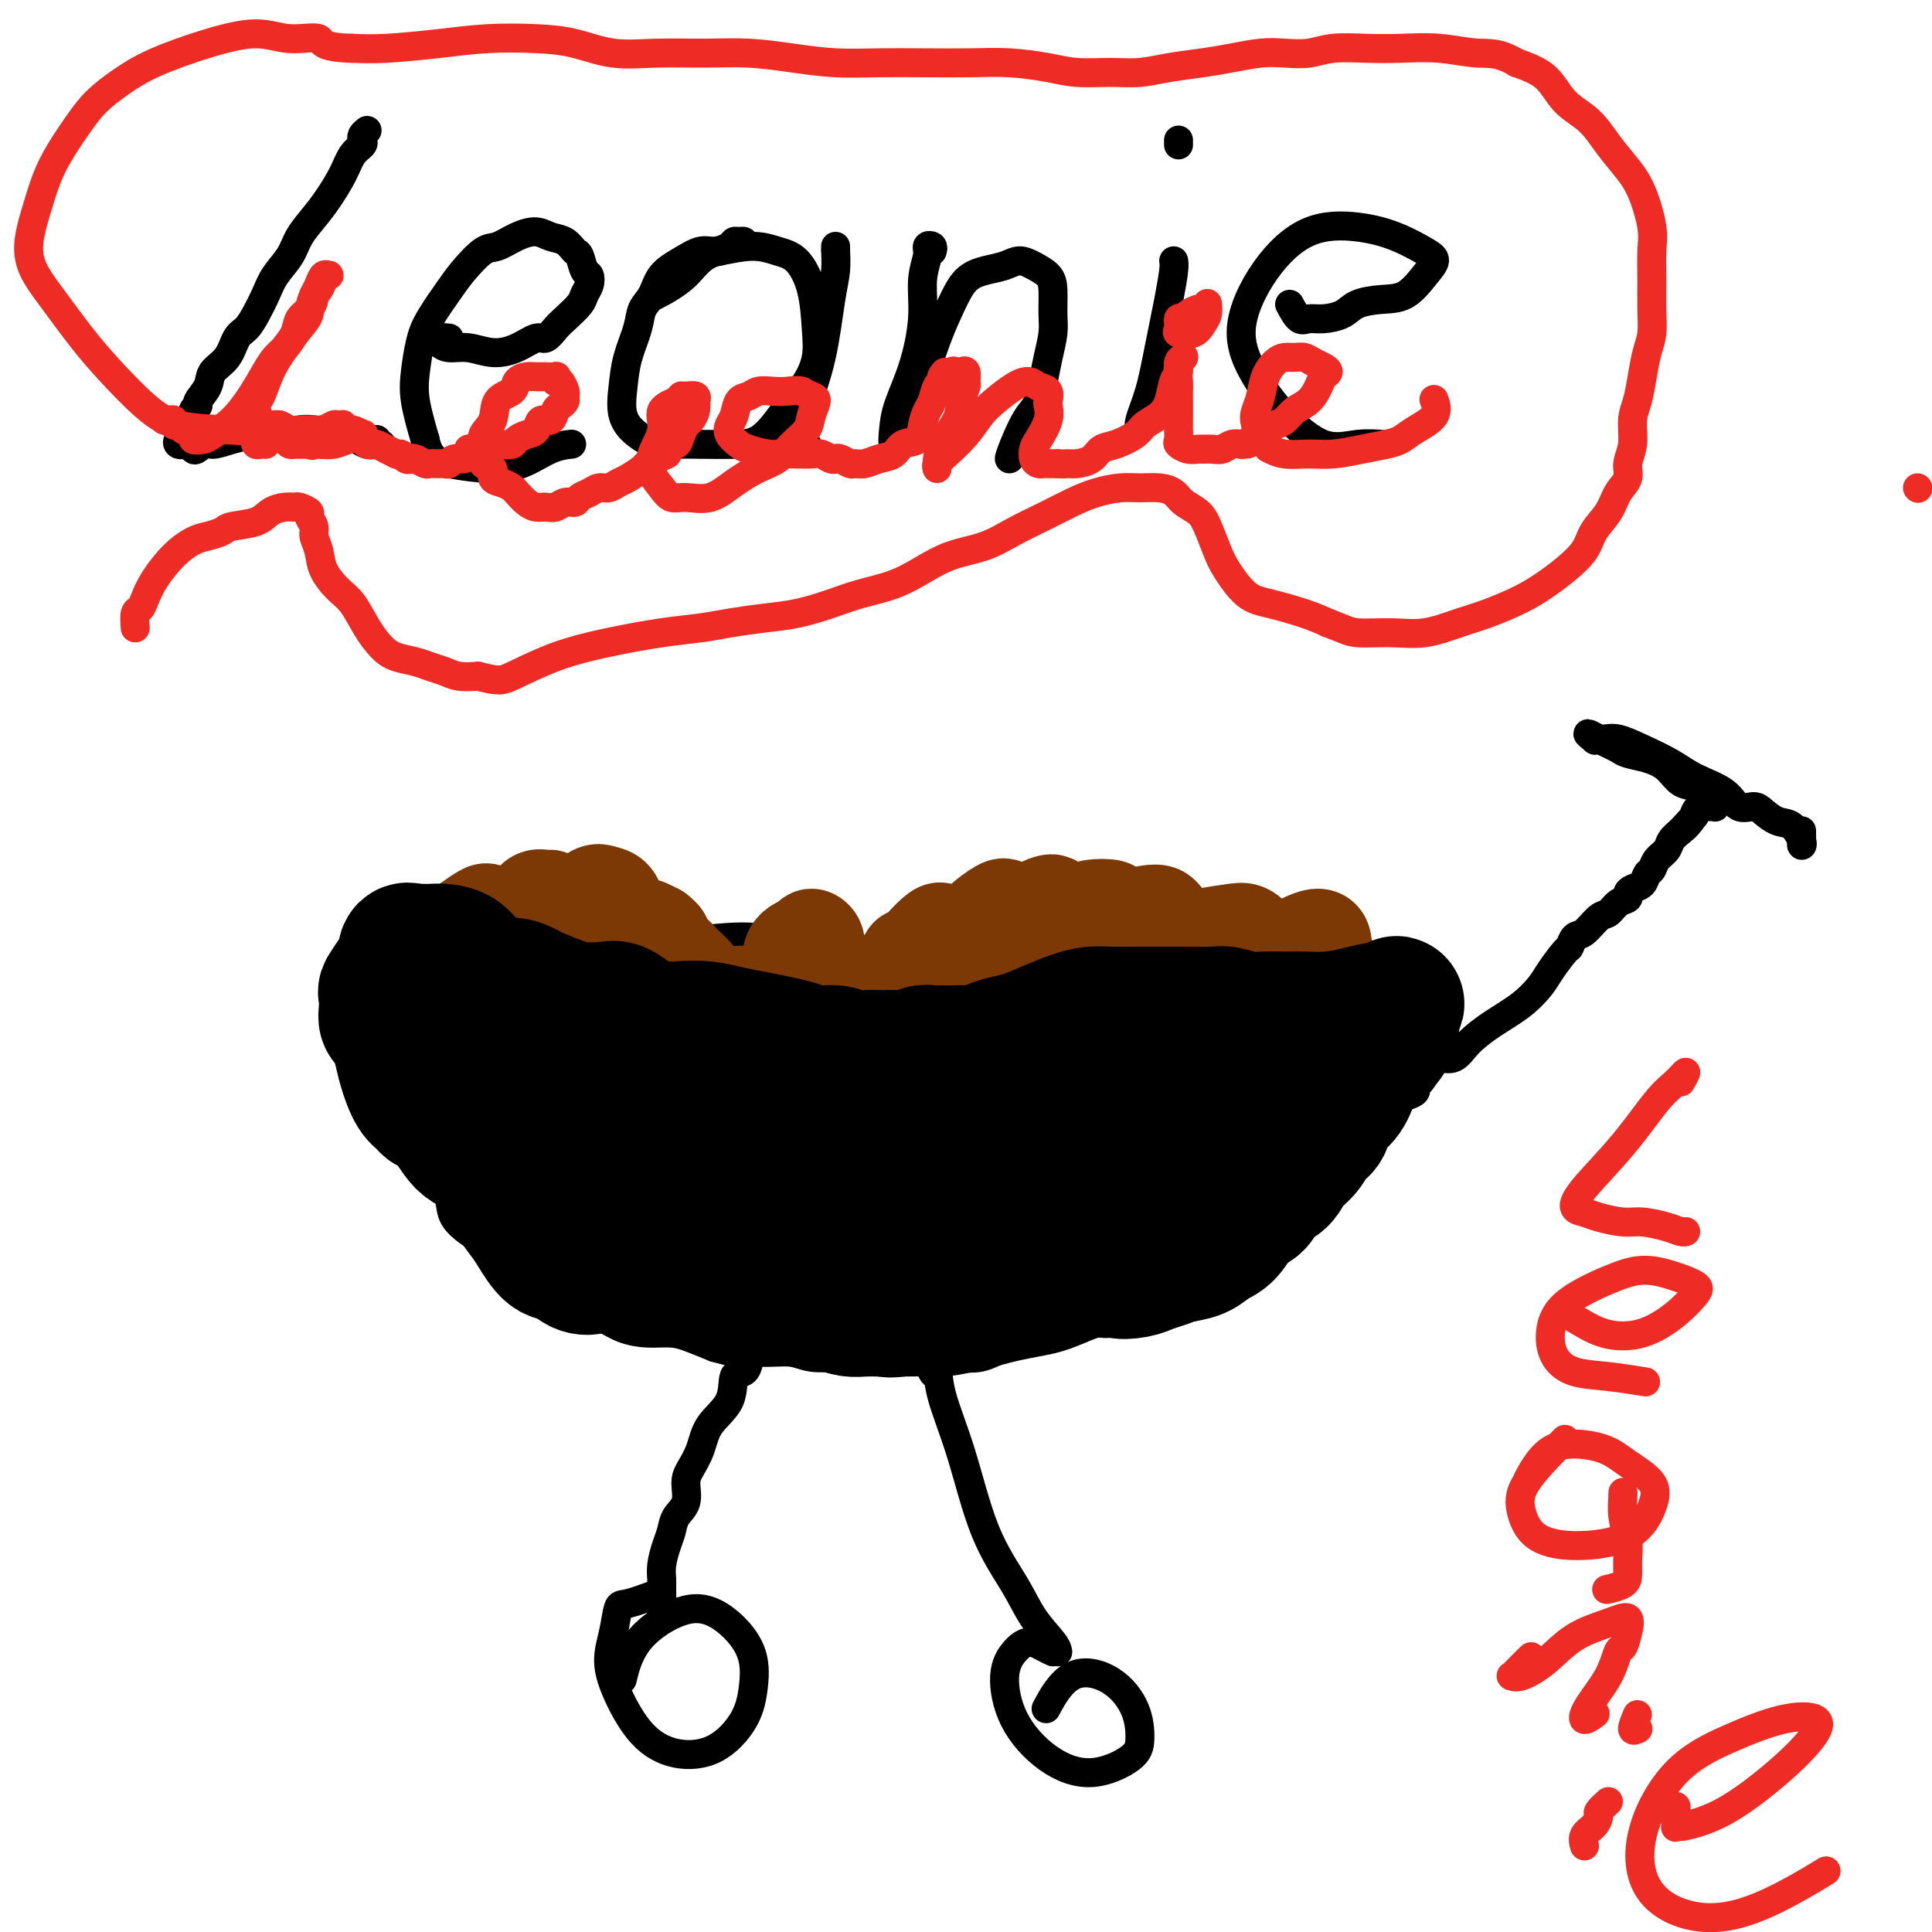 <svg viewBox='0 0 400 400' version='1.1' xmlns='http://www.w3.org/2000/svg' xmlns:xlink='http://www.w3.org/1999/xlink'><g fill='none' stroke='#000000' stroke-width='6' stroke-linecap='round' stroke-linejoin='round'><path d='M80,201c-0.451,0.350 -0.901,0.701 -1,1c-0.099,0.299 0.155,0.548 0,1c-0.155,0.452 -0.717,1.109 -1,2c-0.283,0.891 -0.286,2.015 0,3c0.286,0.985 0.862,1.829 1,3c0.138,1.171 -0.161,2.669 0,4c0.161,1.331 0.781,2.496 1,4c0.219,1.504 0.035,3.348 0,5c-0.035,1.652 0.079,3.113 0,4c-0.079,0.887 -0.349,1.200 0,2c0.349,0.800 1.318,2.088 2,3c0.682,0.912 1.076,1.447 2,2c0.924,0.553 2.379,1.124 3,2c0.621,0.876 0.410,2.059 1,3c0.590,0.941 1.981,1.642 3,3c1.019,1.358 1.664,3.375 2,5c0.336,1.625 0.361,2.858 1,4c0.639,1.142 1.892,2.192 3,3c1.108,0.808 2.071,1.375 3,2c0.929,0.625 1.823,1.307 3,2c1.177,0.693 2.635,1.397 4,2c1.365,0.603 2.637,1.106 4,2c1.363,0.894 2.818,2.179 4,3c1.182,0.821 2.093,1.176 3,2c0.907,0.824 1.810,2.115 3,3c1.190,0.885 2.666,1.364 4,2c1.334,0.636 2.526,1.430 4,2c1.474,0.570 3.230,0.916 5,1c1.770,0.084 3.553,-0.093 5,0c1.447,0.093 2.556,0.455 4,1c1.444,0.545 3.222,1.272 5,2'/><path d='M148,279c5.301,1.460 5.054,1.109 6,1c0.946,-0.109 3.084,0.022 5,0c1.916,-0.022 3.611,-0.199 5,0c1.389,0.199 2.473,0.772 4,1c1.527,0.228 3.496,0.110 5,0c1.504,-0.110 2.544,-0.212 4,0c1.456,0.212 3.330,0.738 5,1c1.670,0.262 3.138,0.260 5,0c1.862,-0.260 4.120,-0.779 6,-1c1.880,-0.221 3.382,-0.145 5,0c1.618,0.145 3.351,0.359 5,0c1.649,-0.359 3.215,-1.291 5,-2c1.785,-0.709 3.790,-1.196 6,-2c2.210,-0.804 4.624,-1.926 7,-3c2.376,-1.074 4.716,-2.102 7,-3c2.284,-0.898 4.514,-1.668 7,-3c2.486,-1.332 5.227,-3.227 8,-5c2.773,-1.773 5.577,-3.425 8,-5c2.423,-1.575 4.463,-3.075 7,-5c2.537,-1.925 5.569,-4.277 8,-6c2.431,-1.723 4.261,-2.819 6,-4c1.739,-1.181 3.385,-2.449 5,-4c1.615,-1.551 3.197,-3.385 5,-5c1.803,-1.615 3.828,-3.011 5,-4c1.172,-0.989 1.493,-1.573 2,-2c0.507,-0.427 1.200,-0.698 2,-1c0.800,-0.302 1.706,-0.633 2,-1c0.294,-0.367 -0.024,-0.768 0,-1c0.024,-0.232 0.391,-0.293 1,-1c0.609,-0.707 1.460,-2.059 2,-3c0.540,-0.941 0.770,-1.470 1,-2'/><path d='M297,219c0.845,-1.261 0.959,-0.912 1,-1c0.041,-0.088 0.011,-0.611 0,-1c-0.011,-0.389 -0.003,-0.643 0,-1c0.003,-0.357 0.001,-0.816 0,-1c-0.001,-0.184 -0.000,-0.092 0,0'/><path d='M79,197c-0.400,-0.028 -0.801,-0.056 -1,0c-0.199,0.056 -0.197,0.197 0,0c0.197,-0.197 0.589,-0.733 1,-1c0.411,-0.267 0.841,-0.264 1,0c0.159,0.264 0.045,0.790 0,1c-0.045,0.210 -0.023,0.105 0,0'/><path d='M155,282c0.000,-0.460 0.001,-0.920 0,-1c-0.001,-0.080 -0.002,0.221 0,0c0.002,-0.221 0.007,-0.963 0,-1c-0.007,-0.037 -0.026,0.632 0,1c0.026,0.368 0.099,0.435 0,1c-0.099,0.565 -0.368,1.627 -1,2c-0.632,0.373 -1.626,0.057 -2,1c-0.374,0.943 -0.129,3.147 -1,5c-0.871,1.853 -2.859,3.357 -4,5c-1.141,1.643 -1.437,3.426 -2,5c-0.563,1.574 -1.394,2.939 -2,4c-0.606,1.061 -0.988,1.819 -1,3c-0.012,1.181 0.347,2.784 0,4c-0.347,1.216 -1.399,2.045 -2,3c-0.601,0.955 -0.749,2.037 -1,3c-0.251,0.963 -0.603,1.808 -1,3c-0.397,1.192 -0.839,2.729 -1,4c-0.161,1.271 -0.039,2.274 0,3c0.039,0.726 -0.003,1.175 0,2c0.003,0.825 0.052,2.025 0,3c-0.052,0.975 -0.206,1.724 0,2c0.206,0.276 0.773,0.079 1,0c0.227,-0.079 0.113,-0.039 0,0'/><path d='M136,330c-2.329,0.846 -4.659,1.692 -6,2c-1.341,0.308 -1.695,0.077 -2,1c-0.305,0.923 -0.563,3.001 -1,5c-0.437,1.999 -1.053,3.920 -1,6c0.053,2.080 0.773,4.320 2,7c1.227,2.680 2.959,5.802 5,8c2.041,2.198 4.391,3.473 7,4c2.609,0.527 5.478,0.305 8,-1c2.522,-1.305 4.699,-3.695 6,-6c1.301,-2.305 1.726,-4.525 2,-7c0.274,-2.475 0.395,-5.205 -1,-8c-1.395,-2.795 -4.308,-5.655 -7,-7c-2.692,-1.345 -5.165,-1.175 -8,0c-2.835,1.175 -6.033,3.355 -8,6c-1.967,2.645 -2.705,5.756 -3,7c-0.295,1.244 -0.148,0.622 0,0'/><path d='M194,285c-0.430,-0.340 -0.861,-0.679 -1,-1c-0.139,-0.321 0.013,-0.622 0,-1c-0.013,-0.378 -0.190,-0.832 0,-1c0.190,-0.168 0.746,-0.049 1,1c0.254,1.049 0.205,3.027 1,6c0.795,2.973 2.434,6.939 4,12c1.566,5.061 3.061,11.216 5,16c1.939,4.784 4.324,8.196 6,11c1.676,2.804 2.645,4.999 4,7c1.355,2.001 3.096,3.808 4,5c0.904,1.192 0.973,1.769 1,2c0.027,0.231 0.014,0.115 0,0'/><path d='M218,342c-0.579,-0.274 -1.158,-0.548 -2,-1c-0.842,-0.452 -1.947,-1.083 -3,-1c-1.053,0.083 -2.053,0.880 -3,2c-0.947,1.120 -1.841,2.565 -2,5c-0.159,2.435 0.416,5.861 2,9c1.584,3.139 4.175,5.990 7,8c2.825,2.010 5.883,3.177 9,3c3.117,-0.177 6.292,-1.700 8,-3c1.708,-1.300 1.949,-2.379 2,-4c0.051,-1.621 -0.089,-3.785 -1,-6c-0.911,-2.215 -2.595,-4.480 -5,-6c-2.405,-1.520 -5.532,-2.294 -8,-1c-2.468,1.294 -4.277,4.655 -5,6c-0.723,1.345 -0.362,0.672 0,0'/><path d='M298,217c-0.461,0.863 -0.923,1.726 -1,2c-0.077,0.274 0.229,-0.039 1,0c0.771,0.039 2.006,0.432 3,0c0.994,-0.432 1.745,-1.689 3,-3c1.255,-1.311 3.012,-2.678 5,-4c1.988,-1.322 4.206,-2.601 6,-4c1.794,-1.399 3.163,-2.918 4,-4c0.837,-1.082 1.143,-1.727 2,-3c0.857,-1.273 2.264,-3.175 3,-4c0.736,-0.825 0.802,-0.573 1,-1c0.198,-0.427 0.528,-1.533 1,-2c0.472,-0.467 1.087,-0.296 2,-1c0.913,-0.704 2.125,-2.283 3,-3c0.875,-0.717 1.413,-0.574 2,-1c0.587,-0.426 1.222,-1.423 2,-2c0.778,-0.577 1.700,-0.736 2,-1c0.300,-0.264 -0.021,-0.633 0,-1c0.021,-0.367 0.386,-0.731 1,-1c0.614,-0.269 1.478,-0.442 2,-1c0.522,-0.558 0.702,-1.500 1,-2c0.298,-0.500 0.712,-0.557 1,-1c0.288,-0.443 0.448,-1.274 1,-2c0.552,-0.726 1.495,-1.349 2,-2c0.505,-0.651 0.573,-1.329 1,-2c0.427,-0.671 1.214,-1.336 2,-2'/><path d='M348,172c5.284,-5.763 1.993,-2.171 1,-1c-0.993,1.171 0.311,-0.078 1,-1c0.689,-0.922 0.763,-1.515 1,-2c0.237,-0.485 0.638,-0.861 1,-1c0.362,-0.139 0.685,-0.041 1,0c0.315,0.041 0.622,0.026 1,0c0.378,-0.026 0.827,-0.061 1,0c0.173,0.061 0.069,0.219 0,0c-0.069,-0.219 -0.105,-0.816 0,-1c0.105,-0.184 0.349,0.046 0,0c-0.349,-0.046 -1.292,-0.369 -2,-1c-0.708,-0.631 -1.180,-1.569 -2,-2c-0.820,-0.431 -1.987,-0.353 -3,-1c-1.013,-0.647 -1.871,-2.019 -3,-3c-1.129,-0.981 -2.529,-1.572 -4,-2c-1.471,-0.428 -3.013,-0.692 -4,-1c-0.987,-0.308 -1.420,-0.660 -2,-1c-0.580,-0.340 -1.309,-0.669 -2,-1c-0.691,-0.331 -1.346,-0.666 -2,-1'/><path d='M331,153c-3.916,-2.164 -1.705,-0.575 -1,0c0.705,0.575 -0.097,0.135 0,0c0.097,-0.135 1.093,0.036 2,0c0.907,-0.036 1.724,-0.278 3,0c1.276,0.278 3.012,1.077 5,2c1.988,0.923 4.227,1.970 6,3c1.773,1.030 3.079,2.043 5,3c1.921,0.957 4.457,1.857 6,3c1.543,1.143 2.093,2.528 3,3c0.907,0.472 2.170,0.031 3,0c0.830,-0.031 1.228,0.346 2,1c0.772,0.654 1.920,1.584 3,2c1.080,0.416 2.093,0.319 3,1c0.907,0.681 1.707,2.140 2,3c0.293,0.860 0.078,1.120 0,1c-0.078,-0.120 -0.021,-0.620 0,-1c0.021,-0.380 0.006,-0.641 0,-1c-0.006,-0.359 -0.002,-0.817 0,-1c0.002,-0.183 0.001,-0.092 0,0'/><path d='M294,215c-0.033,-1.173 -0.067,-2.346 0,-3c0.067,-0.654 0.234,-0.788 0,-1c-0.234,-0.212 -0.868,-0.502 -1,-1c-0.132,-0.498 0.240,-1.206 0,-2c-0.240,-0.794 -1.092,-1.676 -2,-2c-0.908,-0.324 -1.873,-0.091 -3,0c-1.127,0.091 -2.416,0.041 -4,0c-1.584,-0.041 -3.464,-0.073 -6,0c-2.536,0.073 -5.727,0.251 -9,1c-3.273,0.749 -6.628,2.067 -9,3c-2.372,0.933 -3.760,1.479 -5,2c-1.240,0.521 -2.332,1.016 -2,1c0.332,-0.016 2.089,-0.543 3,-1c0.911,-0.457 0.974,-0.845 1,-1c0.026,-0.155 0.013,-0.078 0,0'/><path d='M81,197c1.254,0.008 2.508,0.016 3,0c0.492,-0.016 0.222,-0.057 1,0c0.778,0.057 2.604,0.211 4,0c1.396,-0.211 2.360,-0.788 4,-1c1.640,-0.212 3.955,-0.059 6,0c2.045,0.059 3.821,0.025 6,0c2.179,-0.025 4.760,-0.039 8,0c3.240,0.039 7.139,0.133 12,0c4.861,-0.133 10.685,-0.493 16,-1c5.315,-0.507 10.120,-1.160 14,-1c3.880,0.160 6.835,1.133 9,2c2.165,0.867 3.541,1.627 5,3c1.459,1.373 3.003,3.359 5,5c1.997,1.641 4.449,2.938 7,4c2.551,1.062 5.201,1.891 8,3c2.799,1.109 5.747,2.500 9,3c3.253,0.500 6.811,0.111 10,0c3.189,-0.111 6.008,0.057 9,0c2.992,-0.057 6.155,-0.337 9,-1c2.845,-0.663 5.371,-1.708 8,-2c2.629,-0.292 5.361,0.171 8,0c2.639,-0.171 5.185,-0.974 7,-1c1.815,-0.026 2.899,0.726 4,1c1.101,0.274 2.220,0.070 3,0c0.780,-0.070 1.220,-0.004 2,0c0.780,0.004 1.900,-0.052 3,0c1.100,0.052 2.179,0.213 3,0c0.821,-0.213 1.385,-0.799 2,-1c0.615,-0.201 1.281,-0.016 2,0c0.719,0.016 1.491,-0.138 2,0c0.509,0.138 0.754,0.569 1,1'/><path d='M271,211c11.632,-0.448 4.214,-0.068 2,0c-2.214,0.068 0.778,-0.178 2,0c1.222,0.178 0.675,0.779 1,1c0.325,0.221 1.521,0.063 2,0c0.479,-0.063 0.239,-0.032 0,0'/></g>
<g fill='none' stroke='#7C3805' stroke-width='20' stroke-linecap='round' stroke-linejoin='round'><path d='M87,215c-0.841,-0.029 -1.683,-0.057 -2,0c-0.317,0.057 -0.111,0.200 0,0c0.111,-0.200 0.126,-0.741 0,-1c-0.126,-0.259 -0.394,-0.235 0,-1c0.394,-0.765 1.450,-2.320 2,-4c0.550,-1.680 0.594,-3.485 1,-5c0.406,-1.515 1.173,-2.742 2,-4c0.827,-1.258 1.715,-2.549 2,-3c0.285,-0.451 -0.032,-0.061 0,0c0.032,0.061 0.414,-0.205 1,-1c0.586,-0.795 1.376,-2.118 2,-3c0.624,-0.882 1.083,-1.321 2,-2c0.917,-0.679 2.293,-1.597 3,-2c0.707,-0.403 0.745,-0.292 1,0c0.255,0.292 0.725,0.764 1,1c0.275,0.236 0.353,0.235 1,0c0.647,-0.235 1.861,-0.705 3,-1c1.139,-0.295 2.202,-0.415 3,-1c0.798,-0.585 1.329,-1.636 2,-2c0.671,-0.364 1.481,-0.043 2,0c0.519,0.043 0.748,-0.192 1,0c0.252,0.192 0.529,0.811 1,1c0.471,0.189 1.138,-0.053 2,0c0.862,0.053 1.920,0.402 3,0c1.080,-0.402 2.183,-1.555 3,-2c0.817,-0.445 1.348,-0.182 2,0c0.652,0.182 1.425,0.284 2,1c0.575,0.716 0.951,2.048 1,3c0.049,0.952 -0.230,1.526 0,2c0.230,0.474 0.969,0.849 2,1c1.031,0.151 2.355,0.079 3,0c0.645,-0.079 0.613,-0.165 1,0c0.387,0.165 1.194,0.583 2,1'/><path d='M136,193c2.146,1.599 1.011,1.596 1,2c-0.011,0.404 1.101,1.215 2,2c0.899,0.785 1.585,1.545 2,2c0.415,0.455 0.560,0.605 1,1c0.440,0.395 1.176,1.036 2,2c0.824,0.964 1.736,2.252 2,3c0.264,0.748 -0.122,0.955 0,2c0.122,1.045 0.750,2.927 1,4c0.250,1.073 0.122,1.337 0,2c-0.122,0.663 -0.236,1.723 0,3c0.236,1.277 0.823,2.769 1,4c0.177,1.231 -0.056,2.200 0,3c0.056,0.800 0.401,1.429 1,2c0.599,0.571 1.452,1.082 2,1c0.548,-0.082 0.790,-0.758 1,-1c0.210,-0.242 0.389,-0.052 1,0c0.611,0.052 1.656,-0.035 2,0c0.344,0.035 -0.011,0.193 0,0c0.011,-0.193 0.387,-0.738 1,-1c0.613,-0.262 1.461,-0.241 2,0c0.539,0.241 0.767,0.704 1,1c0.233,0.296 0.470,0.426 1,1c0.530,0.574 1.354,1.592 2,2c0.646,0.408 1.114,0.205 2,0c0.886,-0.205 2.192,-0.410 3,-1c0.808,-0.590 1.120,-1.563 2,-3c0.880,-1.437 2.327,-3.338 3,-5c0.673,-1.662 0.572,-3.085 1,-4c0.428,-0.915 1.384,-1.323 2,-2c0.616,-0.677 0.890,-1.622 2,-3c1.110,-1.378 3.055,-3.189 5,-5'/><path d='M182,205c3.389,-4.401 4.363,-4.403 5,-5c0.637,-0.597 0.938,-1.789 1,-2c0.062,-0.211 -0.114,0.559 0,1c0.114,0.441 0.517,0.551 1,0c0.483,-0.551 1.045,-1.765 2,-3c0.955,-1.235 2.304,-2.490 3,-3c0.696,-0.510 0.740,-0.274 1,0c0.260,0.274 0.735,0.588 1,1c0.265,0.412 0.320,0.923 1,1c0.680,0.077 1.986,-0.279 3,-1c1.014,-0.721 1.736,-1.808 3,-3c1.264,-1.192 3.069,-2.488 4,-3c0.931,-0.512 0.986,-0.241 1,0c0.014,0.241 -0.015,0.451 0,1c0.015,0.549 0.073,1.437 0,2c-0.073,0.563 -0.276,0.802 0,1c0.276,0.198 1.031,0.353 2,0c0.969,-0.353 2.153,-1.216 3,-2c0.847,-0.784 1.356,-1.489 2,-2c0.644,-0.511 1.422,-0.830 2,-1c0.578,-0.170 0.957,-0.193 1,0c0.043,0.193 -0.250,0.601 0,1c0.250,0.399 1.043,0.789 2,1c0.957,0.211 2.077,0.241 3,0c0.923,-0.241 1.648,-0.755 3,-1c1.352,-0.245 3.332,-0.220 4,0c0.668,0.220 0.026,0.636 0,1c-0.026,0.364 0.564,0.675 1,1c0.436,0.325 0.718,0.662 1,1'/><path d='M232,191c2.626,0.459 2.192,-0.394 3,-1c0.808,-0.606 2.857,-0.964 4,-1c1.143,-0.036 1.380,0.250 2,1c0.620,0.750 1.622,1.965 2,3c0.378,1.035 0.133,1.891 1,2c0.867,0.109 2.847,-0.529 5,-1c2.153,-0.471 4.480,-0.776 6,-1c1.520,-0.224 2.232,-0.366 3,0c0.768,0.366 1.593,1.241 2,2c0.407,0.759 0.397,1.402 1,2c0.603,0.598 1.820,1.152 3,1c1.180,-0.152 2.323,-1.011 4,-2c1.677,-0.989 3.888,-2.110 5,-2c1.112,0.110 1.127,1.451 1,3c-0.127,1.549 -0.395,3.308 -1,5c-0.605,1.692 -1.547,3.318 -2,4c-0.453,0.682 -0.416,0.421 0,0c0.416,-0.421 1.211,-1.001 2,-2c0.789,-0.999 1.574,-2.418 2,-3c0.426,-0.582 0.495,-0.327 1,0c0.505,0.327 1.446,0.727 2,2c0.554,1.273 0.723,3.419 1,5c0.277,1.581 0.664,2.599 1,3c0.336,0.401 0.623,0.187 1,0c0.377,-0.187 0.846,-0.347 1,0c0.154,0.347 -0.006,1.201 0,2c0.006,0.799 0.177,1.544 0,2c-0.177,0.456 -0.701,0.623 -1,1c-0.299,0.377 -0.371,0.965 -1,2c-0.629,1.035 -1.814,2.518 -3,4'/><path d='M277,222c-1.578,2.292 -3.023,3.522 -4,5c-0.977,1.478 -1.486,3.205 -2,4c-0.514,0.795 -1.033,0.660 -1,0c0.033,-0.660 0.616,-1.844 1,-3c0.384,-1.156 0.567,-2.282 0,-3c-0.567,-0.718 -1.884,-1.027 -3,-1c-1.116,0.027 -2.032,0.389 -3,1c-0.968,0.611 -1.987,1.470 -3,2c-1.013,0.530 -2.019,0.729 -3,1c-0.981,0.271 -1.937,0.613 -3,1c-1.063,0.387 -2.231,0.818 -4,2c-1.769,1.182 -4.138,3.115 -6,5c-1.862,1.885 -3.218,3.724 -4,5c-0.782,1.276 -0.990,1.991 -1,2c-0.010,0.009 0.178,-0.688 0,-1c-0.178,-0.312 -0.722,-0.238 -1,0c-0.278,0.238 -0.290,0.641 -1,1c-0.710,0.359 -2.117,0.673 -3,1c-0.883,0.327 -1.241,0.665 -2,1c-0.759,0.335 -1.918,0.666 -3,1c-1.082,0.334 -2.086,0.671 -3,1c-0.914,0.329 -1.738,0.650 -2,1c-0.262,0.350 0.037,0.730 0,1c-0.037,0.270 -0.411,0.429 -1,0c-0.589,-0.429 -1.393,-1.446 -2,-2c-0.607,-0.554 -1.018,-0.643 -2,-1c-0.982,-0.357 -2.533,-0.981 -4,-1c-1.467,-0.019 -2.848,0.566 -4,1c-1.152,0.434 -2.076,0.717 -3,1'/><path d='M210,247c-1.588,0.701 -2.059,1.454 -3,2c-0.941,0.546 -2.352,0.886 -4,1c-1.648,0.114 -3.532,0.002 -5,0c-1.468,-0.002 -2.521,0.104 -4,0c-1.479,-0.104 -3.383,-0.420 -5,-1c-1.617,-0.580 -2.946,-1.423 -4,-2c-1.054,-0.577 -1.833,-0.887 -3,-1c-1.167,-0.113 -2.724,-0.030 -4,0c-1.276,0.030 -2.273,0.005 -3,0c-0.727,-0.005 -1.184,0.010 -2,0c-0.816,-0.010 -1.991,-0.043 -3,0c-1.009,0.043 -1.851,0.163 -3,0c-1.149,-0.163 -2.606,-0.610 -4,-1c-1.394,-0.390 -2.725,-0.722 -4,-1c-1.275,-0.278 -2.494,-0.500 -4,-1c-1.506,-0.500 -3.301,-1.278 -5,-2c-1.699,-0.722 -3.303,-1.390 -5,-2c-1.697,-0.610 -3.486,-1.163 -5,-2c-1.514,-0.837 -2.752,-1.956 -4,-3c-1.248,-1.044 -2.506,-2.011 -4,-3c-1.494,-0.989 -3.223,-2.000 -4,-3c-0.777,-1.000 -0.600,-1.989 -1,-3c-0.400,-1.011 -1.375,-2.043 -2,-3c-0.625,-0.957 -0.900,-1.839 -1,-3c-0.100,-1.161 -0.027,-2.600 0,-4c0.027,-1.400 0.007,-2.762 0,-4c-0.007,-1.238 -0.002,-2.354 0,-3c0.002,-0.646 0.001,-0.823 0,-1'/><path d='M124,207c-0.642,-3.491 -0.248,-1.717 0,-1c0.248,0.717 0.350,0.379 0,0c-0.350,-0.379 -1.151,-0.797 -2,-1c-0.849,-0.203 -1.747,-0.191 -2,0c-0.253,0.191 0.138,0.561 0,2c-0.138,1.439 -0.804,3.949 -1,6c-0.196,2.051 0.078,3.645 1,5c0.922,1.355 2.490,2.471 4,3c1.510,0.529 2.961,0.472 4,0c1.039,-0.472 1.665,-1.358 2,-2c0.335,-0.642 0.379,-1.041 0,-2c-0.379,-0.959 -1.182,-2.478 -2,-4c-0.818,-1.522 -1.650,-3.047 -3,-5c-1.350,-1.953 -3.216,-4.333 -5,-6c-1.784,-1.667 -3.486,-2.621 -5,-2c-1.514,0.621 -2.840,2.817 -4,6c-1.160,3.183 -2.153,7.351 -3,11c-0.847,3.649 -1.548,6.778 -1,9c0.548,2.222 2.344,3.538 4,4c1.656,0.462 3.172,0.070 5,0c1.828,-0.070 3.968,0.183 6,0c2.032,-0.183 3.956,-0.801 5,-2c1.044,-1.199 1.206,-2.979 1,-5c-0.206,-2.021 -0.782,-4.285 -2,-7c-1.218,-2.715 -3.080,-5.883 -5,-9c-1.920,-3.117 -3.898,-6.185 -6,-8c-2.102,-1.815 -4.328,-2.379 -6,-2c-1.672,0.379 -2.788,1.699 -4,4c-1.212,2.301 -2.519,5.581 -3,9c-0.481,3.419 -0.138,6.977 0,10c0.138,3.023 0.069,5.512 0,8'/><path d='M102,228c0.676,3.341 2.365,2.693 4,3c1.635,0.307 3.215,1.568 5,2c1.785,0.432 3.774,0.035 5,-1c1.226,-1.035 1.689,-2.709 2,-4c0.311,-1.291 0.470,-2.198 0,-4c-0.470,-1.802 -1.569,-4.498 -3,-7c-1.431,-2.502 -3.196,-4.810 -5,-7c-1.804,-2.190 -3.649,-4.263 -5,-5c-1.351,-0.737 -2.210,-0.137 -3,1c-0.790,1.137 -1.511,2.813 -2,5c-0.489,2.187 -0.744,4.887 -1,8c-0.256,3.113 -0.511,6.639 0,9c0.511,2.361 1.788,3.558 3,5c1.212,1.442 2.361,3.128 4,4c1.639,0.872 3.770,0.930 5,1c1.230,0.070 1.561,0.154 2,0c0.439,-0.154 0.986,-0.544 1,-1c0.014,-0.456 -0.506,-0.978 -1,-2c-0.494,-1.022 -0.962,-2.544 -2,-4c-1.038,-1.456 -2.647,-2.845 -4,-4c-1.353,-1.155 -2.451,-2.075 -4,-3c-1.549,-0.925 -3.550,-1.857 -5,-2c-1.450,-0.143 -2.350,0.501 -3,1c-0.650,0.499 -1.051,0.854 -1,1c0.051,0.146 0.552,0.083 1,0c0.448,-0.083 0.842,-0.187 1,0c0.158,0.187 0.081,0.666 0,1c-0.081,0.334 -0.166,0.524 0,1c0.166,0.476 0.583,1.238 1,2'/><path d='M97,228c0.201,1.092 -0.296,1.323 0,2c0.296,0.677 1.386,1.802 2,3c0.614,1.198 0.753,2.470 1,4c0.247,1.530 0.601,3.319 1,4c0.399,0.681 0.844,0.253 1,0c0.156,-0.253 0.023,-0.330 0,-1c-0.023,-0.670 0.064,-1.933 0,-4c-0.064,-2.067 -0.280,-4.940 -1,-7c-0.720,-2.060 -1.944,-3.309 -3,-5c-1.056,-1.691 -1.946,-3.826 -3,-5c-1.054,-1.174 -2.274,-1.389 -3,-1c-0.726,0.389 -0.959,1.382 -1,2c-0.041,0.618 0.110,0.861 0,1c-0.110,0.139 -0.482,0.175 -1,0c-0.518,-0.175 -1.181,-0.562 -1,0c0.181,0.562 1.207,2.071 2,3c0.793,0.929 1.354,1.276 2,2c0.646,0.724 1.377,1.825 2,3c0.623,1.175 1.140,2.422 2,4c0.860,1.578 2.065,3.485 3,5c0.935,1.515 1.601,2.636 2,4c0.399,1.364 0.529,2.971 1,4c0.471,1.029 1.281,1.479 2,2c0.719,0.521 1.347,1.112 2,2c0.653,0.888 1.330,2.073 2,3c0.670,0.927 1.334,1.596 2,2c0.666,0.404 1.333,0.544 2,1c0.667,0.456 1.333,1.228 2,2'/><path d='M115,258c2.457,2.040 2.599,1.139 3,1c0.401,-0.139 1.061,0.485 2,1c0.939,0.515 2.157,0.923 3,1c0.843,0.077 1.312,-0.175 2,0c0.688,0.175 1.596,0.778 2,1c0.404,0.222 0.305,0.062 1,0c0.695,-0.062 2.183,-0.028 3,0c0.817,0.028 0.962,0.049 2,0c1.038,-0.049 2.967,-0.168 4,0c1.033,0.168 1.169,0.622 2,1c0.831,0.378 2.359,0.678 3,1c0.641,0.322 0.397,0.664 1,1c0.603,0.336 2.052,0.664 3,1c0.948,0.336 1.394,0.678 2,1c0.606,0.322 1.373,0.623 2,1c0.627,0.377 1.113,0.829 2,1c0.887,0.171 2.176,0.060 3,0c0.824,-0.060 1.184,-0.069 2,0c0.816,0.069 2.086,0.215 3,0c0.914,-0.215 1.470,-0.792 2,-1c0.530,-0.208 1.034,-0.048 2,0c0.966,0.048 2.395,-0.016 3,0c0.605,0.016 0.388,0.114 1,0c0.612,-0.114 2.054,-0.438 3,0c0.946,0.438 1.396,1.638 2,2c0.604,0.362 1.364,-0.113 2,0c0.636,0.113 1.150,0.814 2,1c0.850,0.186 2.037,-0.142 3,0c0.963,0.142 1.704,0.755 3,1c1.296,0.245 3.148,0.123 5,0'/><path d='M188,272c5.820,0.468 3.869,0.139 4,0c0.131,-0.139 2.345,-0.089 4,0c1.655,0.089 2.750,0.218 4,0c1.250,-0.218 2.654,-0.783 4,-1c1.346,-0.217 2.634,-0.085 4,0c1.366,0.085 2.809,0.122 4,0c1.191,-0.122 2.128,-0.403 3,-1c0.872,-0.597 1.679,-1.511 3,-2c1.321,-0.489 3.157,-0.552 4,-1c0.843,-0.448 0.693,-1.282 1,-2c0.307,-0.718 1.072,-1.319 2,-2c0.928,-0.681 2.020,-1.443 3,-2c0.980,-0.557 1.848,-0.909 3,-2c1.152,-1.091 2.588,-2.921 4,-4c1.412,-1.079 2.800,-1.406 4,-2c1.200,-0.594 2.212,-1.455 3,-2c0.788,-0.545 1.352,-0.775 2,-1c0.648,-0.225 1.381,-0.444 2,-1c0.619,-0.556 1.124,-1.449 2,-2c0.876,-0.551 2.121,-0.761 3,-1c0.879,-0.239 1.391,-0.506 2,-1c0.609,-0.494 1.314,-1.216 2,-2c0.686,-0.784 1.353,-1.629 2,-2c0.647,-0.371 1.276,-0.268 2,-1c0.724,-0.732 1.545,-2.298 2,-3c0.455,-0.702 0.545,-0.540 1,-1c0.455,-0.460 1.274,-1.543 2,-2c0.726,-0.457 1.360,-0.287 2,-1c0.640,-0.713 1.288,-2.307 2,-4c0.712,-1.693 1.489,-3.484 2,-5c0.511,-1.516 0.755,-2.758 1,-4'/><path d='M271,220c0.499,-2.088 0.247,-2.809 0,-3c-0.247,-0.191 -0.490,0.146 -1,0c-0.510,-0.146 -1.288,-0.775 -2,-1c-0.712,-0.225 -1.358,-0.046 -2,0c-0.642,0.046 -1.279,-0.042 -2,0c-0.721,0.042 -1.526,0.212 -3,1c-1.474,0.788 -3.618,2.192 -6,4c-2.382,1.808 -5.003,4.018 -7,7c-1.997,2.982 -3.372,6.734 -4,9c-0.628,2.266 -0.511,3.044 0,3c0.511,-0.044 1.416,-0.910 3,-2c1.584,-1.090 3.848,-2.405 5,-4c1.152,-1.595 1.193,-3.469 2,-5c0.807,-1.531 2.380,-2.720 3,-5c0.620,-2.280 0.288,-5.653 0,-9c-0.288,-3.347 -0.533,-6.669 -1,-9c-0.467,-2.331 -1.158,-3.670 -2,-4c-0.842,-0.330 -1.837,0.350 -3,2c-1.163,1.650 -2.495,4.271 -4,8c-1.505,3.729 -3.184,8.566 -5,14c-1.816,5.434 -3.771,11.466 -5,16c-1.229,4.534 -1.733,7.570 -1,8c0.733,0.430 2.703,-1.747 5,-4c2.297,-2.253 4.919,-4.581 7,-8c2.081,-3.419 3.619,-7.927 5,-12c1.381,-4.073 2.605,-7.711 2,-12c-0.605,-4.289 -3.041,-9.229 -5,-12c-1.959,-2.771 -3.443,-3.372 -6,-3c-2.557,0.372 -6.189,1.715 -9,4c-2.811,2.285 -4.803,5.510 -7,10c-2.197,4.490 -4.598,10.245 -7,16'/><path d='M221,229c-3.255,7.579 -4.391,13.525 -5,17c-0.609,3.475 -0.690,4.477 0,5c0.690,0.523 2.150,0.565 4,-1c1.850,-1.565 4.088,-4.736 6,-8c1.912,-3.264 3.497,-6.619 5,-10c1.503,-3.381 2.924,-6.788 3,-11c0.076,-4.212 -1.192,-9.228 -3,-13c-1.808,-3.772 -4.155,-6.300 -6,-7c-1.845,-0.700 -3.187,0.430 -5,3c-1.813,2.570 -4.097,6.582 -6,11c-1.903,4.418 -3.423,9.243 -5,16c-1.577,6.757 -3.209,15.447 -4,21c-0.791,5.553 -0.740,7.970 0,9c0.740,1.030 2.171,0.672 4,-1c1.829,-1.672 4.057,-4.660 6,-8c1.943,-3.340 3.602,-7.034 5,-11c1.398,-3.966 2.534,-8.206 2,-13c-0.534,-4.794 -2.737,-10.142 -5,-15c-2.263,-4.858 -4.587,-9.226 -6,-12c-1.413,-2.774 -1.917,-3.955 -3,-4c-1.083,-0.045 -2.745,1.047 -4,3c-1.255,1.953 -2.102,4.768 -3,9c-0.898,4.232 -1.847,9.882 -3,16c-1.153,6.118 -2.508,12.703 -3,18c-0.492,5.297 -0.119,9.305 0,11c0.119,1.695 -0.017,1.076 0,1c0.017,-0.076 0.187,0.391 1,-1c0.813,-1.391 2.269,-4.641 3,-8c0.731,-3.359 0.735,-6.827 1,-11c0.265,-4.173 0.790,-9.049 0,-14c-0.790,-4.951 -2.895,-9.975 -5,-15'/><path d='M195,206c-1.101,-5.705 -1.354,-5.466 -2,-4c-0.646,1.466 -1.685,4.161 -3,8c-1.315,3.839 -2.905,8.823 -4,15c-1.095,6.177 -1.695,13.548 -2,20c-0.305,6.452 -0.317,11.987 0,15c0.317,3.013 0.961,3.504 2,3c1.039,-0.504 2.472,-2.004 4,-4c1.528,-1.996 3.151,-4.489 4,-8c0.849,-3.511 0.924,-8.039 1,-12c0.076,-3.961 0.152,-7.356 -1,-11c-1.152,-3.644 -3.532,-7.538 -5,-10c-1.468,-2.462 -2.026,-3.494 -3,-4c-0.974,-0.506 -2.365,-0.487 -4,0c-1.635,0.487 -3.512,1.442 -5,3c-1.488,1.558 -2.585,3.719 -4,7c-1.415,3.281 -3.147,7.682 -4,13c-0.853,5.318 -0.827,11.552 -1,16c-0.173,4.448 -0.544,7.109 0,8c0.544,0.891 2.003,0.011 3,-1c0.997,-1.011 1.532,-2.152 2,-4c0.468,-1.848 0.869,-4.402 1,-6c0.131,-1.598 -0.010,-2.240 -1,-4c-0.990,-1.760 -2.831,-4.638 -5,-8c-2.169,-3.362 -4.666,-7.207 -7,-10c-2.334,-2.793 -4.505,-4.533 -6,-5c-1.495,-0.467 -2.313,0.338 -3,2c-0.687,1.662 -1.242,4.180 -2,8c-0.758,3.820 -1.719,8.941 -2,13c-0.281,4.059 0.117,7.054 0,9c-0.117,1.946 -0.748,2.842 -1,3c-0.252,0.158 -0.126,-0.421 0,-1'/><path d='M147,257c-0.557,2.874 -0.450,-1.941 -1,-5c-0.550,-3.059 -1.759,-4.362 -3,-7c-1.241,-2.638 -2.515,-6.612 -5,-10c-2.485,-3.388 -6.182,-6.191 -9,-7c-2.818,-0.809 -4.755,0.376 -7,3c-2.245,2.624 -4.796,6.687 -6,11c-1.204,4.313 -1.061,8.878 -1,12c0.061,3.122 0.040,4.803 1,6c0.960,1.197 2.903,1.911 4,2c1.097,0.089 1.350,-0.448 2,-1c0.650,-0.552 1.697,-1.119 2,-2c0.303,-0.881 -0.137,-2.075 -1,-3c-0.863,-0.925 -2.147,-1.580 -3,-3c-0.853,-1.420 -1.273,-3.605 -2,-5c-0.727,-1.395 -1.759,-1.999 -2,-3c-0.241,-1.001 0.311,-2.399 1,-3c0.689,-0.601 1.516,-0.405 3,-1c1.484,-0.595 3.624,-1.981 6,-4c2.376,-2.019 4.987,-4.671 7,-7c2.013,-2.329 3.428,-4.336 4,-6c0.572,-1.664 0.302,-2.986 0,-4c-0.302,-1.014 -0.636,-1.719 -1,-2c-0.364,-0.281 -0.757,-0.138 -1,0c-0.243,0.138 -0.335,0.272 0,1c0.335,0.728 1.098,2.051 2,3c0.902,0.949 1.943,1.523 3,2c1.057,0.477 2.128,0.857 3,1c0.872,0.143 1.543,0.049 2,0c0.457,-0.049 0.700,-0.052 1,0c0.300,0.052 0.657,0.158 1,0c0.343,-0.158 0.671,-0.579 1,-1'/><path d='M148,224c1.597,-0.557 1.590,-1.951 2,-3c0.410,-1.049 1.238,-1.753 1,-2c-0.238,-0.247 -1.543,-0.037 -3,1c-1.457,1.037 -3.066,2.901 -5,6c-1.934,3.099 -4.193,7.432 -6,11c-1.807,3.568 -3.162,6.371 -4,8c-0.838,1.629 -1.160,2.085 -1,2c0.160,-0.085 0.803,-0.712 1,-1c0.197,-0.288 -0.050,-0.239 0,-1c0.050,-0.761 0.398,-2.333 1,-4c0.602,-1.667 1.457,-3.427 2,-5c0.543,-1.573 0.773,-2.957 1,-4c0.227,-1.043 0.452,-1.744 1,-1c0.548,0.744 1.419,2.933 2,6c0.581,3.067 0.871,7.012 1,10c0.129,2.988 0.095,5.019 1,6c0.905,0.981 2.748,0.910 4,0c1.252,-0.910 1.912,-2.661 3,-5c1.088,-2.339 2.603,-5.267 4,-8c1.397,-2.733 2.676,-5.273 4,-8c1.324,-2.727 2.692,-5.642 4,-8c1.308,-2.358 2.557,-4.160 3,-5c0.443,-0.840 0.079,-0.719 0,-1c-0.079,-0.281 0.126,-0.965 0,-1c-0.126,-0.035 -0.583,0.577 -1,1c-0.417,0.423 -0.795,0.655 -1,1c-0.205,0.345 -0.237,0.802 0,1c0.237,0.198 0.744,0.135 1,0c0.256,-0.135 0.261,-0.344 1,-1c0.739,-0.656 2.211,-1.759 3,-3c0.789,-1.241 0.894,-2.621 1,-4'/><path d='M168,212c3.839,-7.456 2.437,-5.596 2,-6c-0.437,-0.404 0.092,-3.072 0,-5c-0.092,-1.928 -0.806,-3.116 -1,-4c-0.194,-0.884 0.133,-1.465 0,-2c-0.133,-0.535 -0.727,-1.025 -1,-1c-0.273,0.025 -0.226,0.563 -1,1c-0.774,0.437 -2.369,0.771 -3,2c-0.631,1.229 -0.298,3.352 -1,5c-0.702,1.648 -2.439,2.819 -3,4c-0.561,1.181 0.056,2.370 0,3c-0.056,0.630 -0.783,0.699 -1,1c-0.217,0.301 0.077,0.834 0,1c-0.077,0.166 -0.526,-0.036 -1,0c-0.474,0.036 -0.974,0.309 -1,0c-0.026,-0.309 0.422,-1.202 0,-2c-0.422,-0.798 -1.712,-1.501 -2,-2c-0.288,-0.499 0.428,-0.792 0,-1c-0.428,-0.208 -1.999,-0.329 -3,0c-1.001,0.329 -1.432,1.108 -2,2c-0.568,0.892 -1.271,1.899 -2,3c-0.729,1.101 -1.482,2.298 -2,4c-0.518,1.702 -0.801,3.908 0,5c0.801,1.092 2.685,1.070 4,1c1.315,-0.070 2.062,-0.189 3,-1c0.938,-0.811 2.066,-2.313 3,-4c0.934,-1.687 1.673,-3.560 2,-5c0.327,-1.440 0.242,-2.448 0,-3c-0.242,-0.552 -0.642,-0.649 -1,0c-0.358,0.649 -0.674,2.042 -1,4c-0.326,1.958 -0.663,4.479 -1,7'/><path d='M155,219c-0.467,3.267 -0.133,5.933 0,7c0.133,1.067 0.067,0.533 0,0'/></g>
<g fill='none' stroke='#000000' stroke-width='28' stroke-linecap='round' stroke-linejoin='round'><path d='M82,202c-0.844,1.231 -1.687,2.462 -2,3c-0.313,0.538 -0.095,0.384 0,1c0.095,0.616 0.067,2.002 0,3c-0.067,0.998 -0.173,1.609 0,2c0.173,0.391 0.627,0.563 1,1c0.373,0.437 0.667,1.139 1,2c0.333,0.861 0.704,1.881 1,3c0.296,1.119 0.517,2.338 1,4c0.483,1.662 1.229,3.768 2,5c0.771,1.232 1.568,1.589 2,2c0.432,0.411 0.500,0.876 1,1c0.500,0.124 1.431,-0.094 2,0c0.569,0.094 0.775,0.500 1,1c0.225,0.500 0.468,1.095 1,2c0.532,0.905 1.354,2.121 2,3c0.646,0.879 1.117,1.422 2,2c0.883,0.578 2.179,1.191 3,2c0.821,0.809 1.168,1.814 2,2c0.832,0.186 2.148,-0.448 3,0c0.852,0.448 1.238,1.979 2,3c0.762,1.021 1.900,1.533 3,2c1.100,0.467 2.163,0.891 3,1c0.837,0.109 1.449,-0.096 2,0c0.551,0.096 1.040,0.493 2,1c0.960,0.507 2.392,1.122 3,2c0.608,0.878 0.393,2.017 1,3c0.607,0.983 2.036,1.810 3,2c0.964,0.190 1.465,-0.258 2,0c0.535,0.258 1.106,1.223 2,2c0.894,0.777 2.113,1.365 3,2c0.887,0.635 1.444,1.318 2,2'/><path d='M133,261c7.853,5.350 3.987,1.226 3,0c-0.987,-1.226 0.906,0.446 2,1c1.094,0.554 1.388,-0.009 2,0c0.612,0.009 1.542,0.590 2,1c0.458,0.410 0.444,0.649 1,1c0.556,0.351 1.682,0.815 3,1c1.318,0.185 2.827,0.092 4,0c1.173,-0.092 2.009,-0.182 3,0c0.991,0.182 2.138,0.638 3,1c0.862,0.362 1.441,0.632 2,1c0.559,0.368 1.098,0.834 2,1c0.902,0.166 2.166,0.033 3,0c0.834,-0.033 1.238,0.033 2,0c0.762,-0.033 1.884,-0.167 3,0c1.116,0.167 2.228,0.633 3,1c0.772,0.367 1.203,0.634 2,1c0.797,0.366 1.959,0.830 3,1c1.041,0.170 1.962,0.045 3,0c1.038,-0.045 2.194,-0.011 3,0c0.806,0.011 1.261,0.000 2,0c0.739,-0.000 1.762,0.011 3,0c1.238,-0.011 2.693,-0.044 4,0c1.307,0.044 2.468,0.166 4,0c1.532,-0.166 3.437,-0.621 5,-1c1.563,-0.379 2.784,-0.682 4,-1c1.216,-0.318 2.426,-0.649 4,-1c1.574,-0.351 3.513,-0.721 5,-1c1.487,-0.279 2.522,-0.467 4,-1c1.478,-0.533 3.398,-1.413 5,-2c1.602,-0.587 2.886,-0.882 4,-1c1.114,-0.118 2.057,-0.059 3,0'/><path d='M229,263c5.795,-1.251 3.284,-0.377 3,0c-0.284,0.377 1.660,0.257 3,0c1.340,-0.257 2.077,-0.650 3,-1c0.923,-0.350 2.032,-0.658 3,-1c0.968,-0.342 1.795,-0.718 3,-1c1.205,-0.282 2.788,-0.469 4,-1c1.212,-0.531 2.053,-1.406 3,-2c0.947,-0.594 2.001,-0.907 3,-2c0.999,-1.093 1.943,-2.967 3,-4c1.057,-1.033 2.226,-1.224 3,-2c0.774,-0.776 1.151,-2.137 2,-3c0.849,-0.863 2.168,-1.227 3,-2c0.832,-0.773 1.177,-1.953 2,-3c0.823,-1.047 2.125,-1.959 3,-3c0.875,-1.041 1.322,-2.209 2,-3c0.678,-0.791 1.586,-1.203 2,-2c0.414,-0.797 0.335,-1.978 1,-3c0.665,-1.022 2.076,-1.885 3,-3c0.924,-1.115 1.361,-2.484 2,-4c0.639,-1.516 1.480,-3.181 2,-4c0.520,-0.819 0.718,-0.793 1,-1c0.282,-0.207 0.649,-0.647 1,-1c0.351,-0.353 0.686,-0.619 1,-1c0.314,-0.381 0.606,-0.875 1,-1c0.394,-0.125 0.890,0.120 1,0c0.110,-0.120 -0.167,-0.606 0,-1c0.167,-0.394 0.777,-0.697 1,-1c0.223,-0.303 0.060,-0.607 0,-1c-0.060,-0.393 -0.016,-0.875 0,-1c0.016,-0.125 0.005,0.107 0,0c-0.005,-0.107 -0.002,-0.554 0,-1'/><path d='M288,210c2.227,-3.773 0.795,-1.704 0,-1c-0.795,0.704 -0.953,0.045 -2,0c-1.047,-0.045 -2.982,0.524 -5,1c-2.018,0.476 -4.118,0.861 -6,1c-1.882,0.139 -3.547,0.034 -5,0c-1.453,-0.034 -2.694,0.005 -4,0c-1.306,-0.005 -2.677,-0.054 -4,0c-1.323,0.054 -2.597,0.211 -4,0c-1.403,-0.211 -2.934,-0.788 -4,-1c-1.066,-0.212 -1.667,-0.057 -3,0c-1.333,0.057 -3.399,0.015 -5,0c-1.601,-0.015 -2.739,-0.005 -4,0c-1.261,0.005 -2.647,0.003 -4,0c-1.353,-0.003 -2.675,-0.009 -4,0c-1.325,0.009 -2.654,0.034 -4,0c-1.346,-0.034 -2.709,-0.125 -4,0c-1.291,0.125 -2.508,0.467 -4,1c-1.492,0.533 -3.257,1.257 -5,2c-1.743,0.743 -3.463,1.506 -5,2c-1.537,0.494 -2.891,0.721 -4,1c-1.109,0.279 -1.974,0.611 -3,1c-1.026,0.389 -2.214,0.837 -3,1c-0.786,0.163 -1.169,0.043 -2,0c-0.831,-0.043 -2.108,-0.008 -3,0c-0.892,0.008 -1.397,-0.012 -2,0c-0.603,0.012 -1.302,0.056 -2,0c-0.698,-0.056 -1.393,-0.211 -2,0c-0.607,0.211 -1.125,0.788 -2,1c-0.875,0.212 -2.107,0.061 -3,0c-0.893,-0.061 -1.446,-0.030 -2,0'/><path d='M184,219c-3.095,0.159 -1.832,0.058 -2,0c-0.168,-0.058 -1.766,-0.071 -3,0c-1.234,0.071 -2.103,0.226 -3,0c-0.897,-0.226 -1.821,-0.834 -3,-1c-1.179,-0.166 -2.614,0.110 -4,0c-1.386,-0.110 -2.722,-0.608 -4,-1c-1.278,-0.392 -2.498,-0.680 -4,-1c-1.502,-0.320 -3.286,-0.673 -5,-1c-1.714,-0.327 -3.359,-0.627 -5,-1c-1.641,-0.373 -3.278,-0.820 -5,-1c-1.722,-0.180 -3.529,-0.094 -5,0c-1.471,0.094 -2.608,0.197 -4,0c-1.392,-0.197 -3.040,-0.693 -4,-1c-0.960,-0.307 -1.230,-0.424 -2,-1c-0.770,-0.576 -2.038,-1.611 -3,-2c-0.962,-0.389 -1.618,-0.131 -3,0c-1.382,0.131 -3.490,0.135 -5,0c-1.510,-0.135 -2.420,-0.411 -4,-1c-1.580,-0.589 -3.828,-1.493 -5,-2c-1.172,-0.507 -1.269,-0.617 -2,-1c-0.731,-0.383 -2.097,-1.041 -3,-1c-0.903,0.041 -1.344,0.779 -2,1c-0.656,0.221 -1.526,-0.077 -2,0c-0.474,0.077 -0.552,0.528 -1,0c-0.448,-0.528 -1.265,-2.036 -2,-3c-0.735,-0.964 -1.386,-1.383 -2,-2c-0.614,-0.617 -1.189,-1.433 -2,-2c-0.811,-0.567 -1.856,-0.884 -3,-1c-1.144,-0.116 -2.385,-0.031 -3,0c-0.615,0.031 -0.604,0.009 -1,0c-0.396,-0.009 -1.198,-0.004 -2,0'/><path d='M86,197c-1.557,-0.112 -0.951,0.109 -1,0c-0.049,-0.109 -0.754,-0.546 -1,0c-0.246,0.546 -0.032,2.076 0,3c0.032,0.924 -0.118,1.244 0,3c0.118,1.756 0.505,4.949 2,8c1.495,3.051 4.098,5.960 7,9c2.902,3.040 6.102,6.210 9,9c2.898,2.790 5.495,5.201 8,7c2.505,1.799 4.917,2.986 7,4c2.083,1.014 3.836,1.854 6,3c2.164,1.146 4.738,2.597 7,3c2.262,0.403 4.211,-0.243 7,0c2.789,0.243 6.419,1.374 9,2c2.581,0.626 4.113,0.745 6,1c1.887,0.255 4.129,0.644 6,1c1.871,0.356 3.369,0.677 5,1c1.631,0.323 3.393,0.647 5,1c1.607,0.353 3.057,0.736 5,1c1.943,0.264 4.380,0.409 6,0c1.620,-0.409 2.425,-1.374 3,-2c0.575,-0.626 0.920,-0.914 1,-1c0.080,-0.086 -0.104,0.030 -1,0c-0.896,-0.030 -2.502,-0.206 -5,-1c-2.498,-0.794 -5.887,-2.205 -10,-4c-4.113,-1.795 -8.949,-3.972 -15,-6c-6.051,-2.028 -13.318,-3.905 -19,-5c-5.682,-1.095 -9.781,-1.407 -13,-1c-3.219,0.407 -5.559,1.533 -7,2c-1.441,0.467 -1.983,0.276 -2,0c-0.017,-0.276 0.492,-0.638 1,-1'/><path d='M112,234c-2.089,-0.320 3.187,-1.119 7,-1c3.813,0.119 6.161,1.156 10,2c3.839,0.844 9.167,1.495 15,2c5.833,0.505 12.171,0.862 17,1c4.829,0.138 8.151,0.055 10,0c1.849,-0.055 2.227,-0.083 3,0c0.773,0.083 1.941,0.279 2,0c0.059,-0.279 -0.991,-1.031 -3,-2c-2.009,-0.969 -4.976,-2.154 -8,-3c-3.024,-0.846 -6.105,-1.353 -10,-2c-3.895,-0.647 -8.605,-1.434 -13,-2c-4.395,-0.566 -8.474,-0.911 -11,-1c-2.526,-0.089 -3.500,0.080 -3,0c0.500,-0.080 2.474,-0.408 5,0c2.526,0.408 5.603,1.552 10,3c4.397,1.448 10.113,3.201 17,5c6.887,1.799 14.944,3.645 21,5c6.056,1.355 10.111,2.218 13,3c2.889,0.782 4.611,1.482 6,2c1.389,0.518 2.446,0.854 3,1c0.554,0.146 0.605,0.102 1,-1c0.395,-1.102 1.135,-3.261 1,-5c-0.135,-1.739 -1.145,-3.056 -3,-5c-1.855,-1.944 -4.554,-4.513 -7,-6c-2.446,-1.487 -4.639,-1.892 -7,-2c-2.361,-0.108 -4.890,0.082 -6,1c-1.110,0.918 -0.803,2.566 0,4c0.803,1.434 2.101,2.655 4,4c1.899,1.345 4.400,2.813 8,4c3.600,1.187 8.300,2.094 13,3'/><path d='M207,244c5.920,1.216 10.222,0.757 14,0c3.778,-0.757 7.034,-1.811 9,-3c1.966,-1.189 2.644,-2.512 3,-4c0.356,-1.488 0.392,-3.142 0,-4c-0.392,-0.858 -1.212,-0.921 -2,-1c-0.788,-0.079 -1.543,-0.174 -3,0c-1.457,0.174 -3.616,0.615 -6,2c-2.384,1.385 -4.992,3.712 -7,5c-2.008,1.288 -3.415,1.537 -4,2c-0.585,0.463 -0.349,1.141 1,1c1.349,-0.141 3.812,-1.100 7,-2c3.188,-0.900 7.102,-1.742 11,-3c3.898,-1.258 7.779,-2.932 11,-5c3.221,-2.068 5.782,-4.530 7,-6c1.218,-1.470 1.093,-1.947 1,-2c-0.093,-0.053 -0.154,0.318 -1,0c-0.846,-0.318 -2.475,-1.325 -4,-1c-1.525,0.325 -2.945,1.980 -4,3c-1.055,1.020 -1.745,1.403 -2,2c-0.255,0.597 -0.075,1.407 1,2c1.075,0.593 3.046,0.968 5,1c1.954,0.032 3.891,-0.279 6,-1c2.109,-0.721 4.389,-1.853 6,-3c1.611,-1.147 2.553,-2.311 3,-3c0.447,-0.689 0.400,-0.904 0,-1c-0.400,-0.096 -1.154,-0.073 -2,0c-0.846,0.073 -1.783,0.195 -3,1c-1.217,0.805 -2.712,2.294 -4,4c-1.288,1.706 -2.368,3.630 -3,5c-0.632,1.370 -0.816,2.185 -1,3'/><path d='M246,236c-1.147,2.114 -0.013,1.400 1,1c1.013,-0.400 1.905,-0.486 3,-1c1.095,-0.514 2.392,-1.455 3,-2c0.608,-0.545 0.529,-0.693 0,-1c-0.529,-0.307 -1.506,-0.774 -3,-1c-1.494,-0.226 -3.505,-0.212 -6,0c-2.495,0.212 -5.473,0.623 -10,1c-4.527,0.377 -10.603,0.721 -16,1c-5.397,0.279 -10.114,0.491 -14,1c-3.886,0.509 -6.941,1.313 -10,2c-3.059,0.687 -6.122,1.256 -8,2c-1.878,0.744 -2.572,1.663 -4,2c-1.428,0.337 -3.589,0.090 -5,0c-1.411,-0.090 -2.071,-0.025 -3,0c-0.929,0.025 -2.128,0.009 -4,0c-1.872,-0.009 -4.418,-0.010 -6,0c-1.582,0.010 -2.201,0.032 -4,1c-1.799,0.968 -4.779,2.884 -7,4c-2.221,1.116 -3.683,1.434 -5,2c-1.317,0.566 -2.490,1.380 -4,2c-1.510,0.620 -3.358,1.044 -5,2c-1.642,0.956 -3.080,2.443 -5,3c-1.920,0.557 -4.324,0.186 -6,0c-1.676,-0.186 -2.624,-0.185 -4,0c-1.376,0.185 -3.181,0.553 -4,0c-0.819,-0.553 -0.653,-2.028 -1,-3c-0.347,-0.972 -1.206,-1.440 -2,-2c-0.794,-0.560 -1.522,-1.212 -2,-2c-0.478,-0.788 -0.706,-1.712 -1,-2c-0.294,-0.288 -0.656,0.061 -1,0c-0.344,-0.061 -0.672,-0.530 -1,-1'/><path d='M112,245c-1.355,-1.531 -0.741,-0.358 -1,0c-0.259,0.358 -1.389,-0.098 -2,0c-0.611,0.098 -0.701,0.749 -1,1c-0.299,0.251 -0.806,0.101 -1,0c-0.194,-0.101 -0.075,-0.153 0,0c0.075,0.153 0.106,0.511 0,1c-0.106,0.489 -0.349,1.110 0,2c0.349,0.890 1.290,2.049 2,3c0.710,0.951 1.191,1.692 2,3c0.809,1.308 1.948,3.181 3,4c1.052,0.819 2.019,0.584 3,1c0.981,0.416 1.976,1.484 3,2c1.024,0.516 2.079,0.478 3,0c0.921,-0.478 1.710,-1.398 2,-2c0.290,-0.602 0.083,-0.886 0,-1c-0.083,-0.114 -0.041,-0.057 0,0'/></g>
<g fill='none' stroke='#000000' stroke-width='6' stroke-linecap='round' stroke-linejoin='round'><path d='M76,27c-0.409,0.330 -0.819,0.660 -1,1c-0.181,0.340 -0.135,0.692 0,1c0.135,0.308 0.357,0.574 0,1c-0.357,0.426 -1.293,1.012 -2,2c-0.707,0.988 -1.185,2.378 -2,4c-0.815,1.622 -1.965,3.476 -3,5c-1.035,1.524 -1.954,2.718 -3,4c-1.046,1.282 -2.220,2.653 -3,4c-0.780,1.347 -1.168,2.669 -2,4c-0.832,1.331 -2.110,2.673 -3,4c-0.890,1.327 -1.392,2.641 -2,4c-0.608,1.359 -1.323,2.762 -2,4c-0.677,1.238 -1.318,2.312 -2,3c-0.682,0.688 -1.406,0.990 -2,2c-0.594,1.010 -1.058,2.729 -2,4c-0.942,1.271 -2.361,2.094 -3,3c-0.639,0.906 -0.496,1.896 -1,3c-0.504,1.104 -1.655,2.322 -2,3c-0.345,0.678 0.115,0.815 0,1c-0.115,0.185 -0.805,0.416 -1,1c-0.195,0.584 0.104,1.519 0,2c-0.104,0.481 -0.610,0.507 -1,1c-0.390,0.493 -0.665,1.453 -1,2c-0.335,0.547 -0.729,0.683 -1,1c-0.271,0.317 -0.419,0.816 0,1c0.419,0.184 1.405,0.053 2,0c0.595,-0.053 0.797,-0.026 1,0'/><path d='M40,92c-0.241,2.309 1.158,0.581 2,0c0.842,-0.581 1.128,-0.016 2,0c0.872,0.016 2.331,-0.518 4,-1c1.669,-0.482 3.548,-0.914 5,-1c1.452,-0.086 2.476,0.172 4,0c1.524,-0.172 3.549,-0.775 5,-1c1.451,-0.225 2.328,-0.072 3,0c0.672,0.072 1.138,0.061 2,0c0.862,-0.061 2.118,-0.174 3,0c0.882,0.174 1.390,0.635 2,1c0.610,0.365 1.323,0.635 2,1c0.677,0.365 1.320,0.826 2,1c0.680,0.174 1.398,0.060 2,0c0.602,-0.060 1.089,-0.068 1,0c-0.089,0.068 -0.755,0.211 -1,0c-0.245,-0.211 -0.070,-0.774 0,-1c0.070,-0.226 0.035,-0.113 0,0'/><path d='M93,70c-0.809,-0.080 -1.617,-0.161 -2,0c-0.383,0.161 -0.340,0.563 0,1c0.340,0.437 0.976,0.908 2,1c1.024,0.092 2.434,-0.194 4,0c1.566,0.194 3.287,0.869 5,1c1.713,0.131 3.416,-0.281 5,-1c1.584,-0.719 3.048,-1.743 4,-2c0.952,-0.257 1.393,0.255 2,0c0.607,-0.255 1.382,-1.275 2,-2c0.618,-0.725 1.081,-1.154 2,-2c0.919,-0.846 2.296,-2.108 3,-3c0.704,-0.892 0.735,-1.413 1,-2c0.265,-0.587 0.762,-1.241 1,-2c0.238,-0.759 0.216,-1.622 0,-2c-0.216,-0.378 -0.627,-0.272 -1,-1c-0.373,-0.728 -0.707,-2.290 -1,-3c-0.293,-0.710 -0.545,-0.567 -1,-1c-0.455,-0.433 -1.112,-1.443 -2,-2c-0.888,-0.557 -2.007,-0.660 -3,-1c-0.993,-0.340 -1.859,-0.916 -3,-1c-1.141,-0.084 -2.559,0.323 -4,1c-1.441,0.677 -2.907,1.622 -4,2c-1.093,0.378 -1.812,0.188 -3,1c-1.188,0.812 -2.843,2.624 -4,4c-1.157,1.376 -1.814,2.315 -3,4c-1.186,1.685 -2.901,4.117 -4,6c-1.099,1.883 -1.583,3.216 -2,5c-0.417,1.784 -0.766,4.019 -1,6c-0.234,1.981 -0.353,3.709 0,6c0.353,2.291 1.176,5.146 2,8'/><path d='M88,91c0.894,4.161 2.629,4.565 5,5c2.371,0.435 5.378,0.901 8,1c2.622,0.099 4.857,-0.169 7,-1c2.143,-0.831 4.192,-2.224 6,-3c1.808,-0.776 3.374,-0.936 4,-1c0.626,-0.064 0.313,-0.032 0,0'/><path d='M154,51c0.086,-0.428 0.172,-0.857 0,-1c-0.172,-0.143 -0.600,-0.001 -1,0c-0.400,0.001 -0.770,-0.138 -1,0c-0.230,0.138 -0.320,0.553 -1,1c-0.680,0.447 -1.949,0.928 -3,1c-1.051,0.072 -1.882,-0.263 -3,0c-1.118,0.263 -2.522,1.124 -4,2c-1.478,0.876 -3.030,1.765 -4,3c-0.970,1.235 -1.359,2.814 -2,4c-0.641,1.186 -1.533,1.979 -2,3c-0.467,1.021 -0.509,2.269 -1,4c-0.491,1.731 -1.429,3.946 -2,6c-0.571,2.054 -0.773,3.948 -1,6c-0.227,2.052 -0.478,4.263 0,6c0.478,1.737 1.684,3.002 3,4c1.316,0.998 2.743,1.731 4,2c1.257,0.269 2.346,0.074 4,0c1.654,-0.074 3.874,-0.028 6,0c2.126,0.028 4.159,0.039 6,0c1.841,-0.039 3.492,-0.126 5,-1c1.508,-0.874 2.874,-2.534 4,-4c1.126,-1.466 2.013,-2.739 3,-4c0.987,-1.261 2.074,-2.509 3,-4c0.926,-1.491 1.690,-3.225 2,-5c0.310,-1.775 0.164,-3.590 0,-6c-0.164,-2.410 -0.348,-5.414 -1,-8c-0.652,-2.586 -1.773,-4.755 -3,-6c-1.227,-1.245 -2.561,-1.566 -4,-2c-1.439,-0.434 -2.983,-0.981 -5,-1c-2.017,-0.019 -4.509,0.491 -7,1'/><path d='M149,52c-3.702,0.583 -4.958,3.042 -7,5c-2.042,1.958 -4.869,3.417 -6,4c-1.131,0.583 -0.565,0.292 0,0'/><path d='M173,51c0.005,0.516 0.011,1.033 0,1c-0.011,-0.033 -0.037,-0.615 0,0c0.037,0.615 0.139,2.427 0,4c-0.139,1.573 -0.517,2.909 -1,6c-0.483,3.091 -1.071,7.939 -2,12c-0.929,4.061 -2.197,7.336 -3,10c-0.803,2.664 -1.139,4.717 -1,6c0.139,1.283 0.754,1.795 1,2c0.246,0.205 0.123,0.102 0,0'/><path d='M193,52c0.122,-0.390 0.244,-0.780 0,-1c-0.244,-0.220 -0.855,-0.270 -1,0c-0.145,0.270 0.175,0.861 0,2c-0.175,1.139 -0.845,2.825 -1,5c-0.155,2.175 0.206,4.840 0,8c-0.206,3.160 -0.979,6.817 -2,10c-1.021,3.183 -2.289,5.893 -3,8c-0.711,2.107 -0.865,3.610 -1,5c-0.135,1.390 -0.252,2.665 0,3c0.252,0.335 0.871,-0.271 1,-1c0.129,-0.729 -0.233,-1.583 0,-3c0.233,-1.417 1.062,-3.398 2,-5c0.938,-1.602 1.986,-2.825 3,-5c1.014,-2.175 1.993,-5.303 3,-8c1.007,-2.697 2.040,-4.962 3,-7c0.960,-2.038 1.845,-3.850 3,-5c1.155,-1.150 2.579,-1.637 4,-2c1.421,-0.363 2.840,-0.602 4,-1c1.160,-0.398 2.062,-0.956 3,-1c0.938,-0.044 1.912,0.426 3,1c1.088,0.574 2.288,1.251 3,2c0.712,0.749 0.934,1.571 1,3c0.066,1.429 -0.023,3.466 0,5c0.023,1.534 0.160,2.567 0,4c-0.160,1.433 -0.617,3.267 -1,5c-0.383,1.733 -0.691,3.367 -1,5'/><path d='M216,79c-0.674,4.682 -1.858,5.387 -3,7c-1.142,1.613 -2.243,4.134 -3,6c-0.757,1.866 -1.172,3.078 -1,3c0.172,-0.078 0.931,-1.444 2,-3c1.069,-1.556 2.448,-3.302 3,-4c0.552,-0.698 0.276,-0.349 0,0'/><path d='M243,54c0.064,0.408 0.129,0.816 0,2c-0.129,1.184 -0.451,3.144 -1,6c-0.549,2.856 -1.324,6.608 -2,10c-0.676,3.392 -1.253,6.425 -2,9c-0.747,2.575 -1.663,4.693 -2,6c-0.337,1.307 -0.096,1.802 0,2c0.096,0.198 0.048,0.099 0,0'/><path d='M244,30c0.000,-0.417 0.000,-0.833 0,-1c0.000,-0.167 0.000,-0.083 0,0'/><path d='M267,63c0.682,1.272 1.363,2.545 2,3c0.637,0.455 1.229,0.094 2,0c0.771,-0.094 1.721,0.079 3,0c1.279,-0.079 2.888,-0.412 4,-1c1.112,-0.588 1.728,-1.432 3,-2c1.272,-0.568 3.199,-0.861 5,-1c1.801,-0.139 3.475,-0.124 5,-1c1.525,-0.876 2.902,-2.645 4,-4c1.098,-1.355 1.918,-2.298 2,-3c0.082,-0.702 -0.573,-1.163 -2,-2c-1.427,-0.837 -3.625,-2.051 -6,-3c-2.375,-0.949 -4.927,-1.632 -8,-2c-3.073,-0.368 -6.668,-0.422 -10,1c-3.332,1.422 -6.403,4.319 -9,8c-2.597,3.681 -4.720,8.145 -5,12c-0.280,3.855 1.285,7.099 3,10c1.715,2.901 3.581,5.457 6,8c2.419,2.543 5.391,5.073 8,6c2.609,0.927 4.856,0.249 7,0c2.144,-0.249 4.184,-0.071 5,0c0.816,0.071 0.408,0.036 0,0'/></g>
<g fill='none' stroke='#EE2B24' stroke-width='6' stroke-linecap='round' stroke-linejoin='round'><path d='M28,130c-0.092,-1.192 -0.185,-2.384 0,-3c0.185,-0.616 0.647,-0.655 1,-1c0.353,-0.345 0.597,-0.995 1,-2c0.403,-1.005 0.966,-2.363 2,-4c1.034,-1.637 2.539,-3.552 4,-5c1.461,-1.448 2.877,-2.428 4,-3c1.123,-0.572 1.952,-0.734 3,-1c1.048,-0.266 2.315,-0.635 3,-1c0.685,-0.365 0.790,-0.724 2,-1c1.210,-0.276 3.527,-0.467 5,-1c1.473,-0.533 2.101,-1.408 3,-2c0.899,-0.592 2.068,-0.903 3,-1c0.932,-0.097 1.627,0.019 2,0c0.373,-0.019 0.425,-0.171 1,0c0.575,0.171 1.674,0.667 2,1c0.326,0.333 -0.122,0.503 0,1c0.122,0.497 0.812,1.319 1,2c0.188,0.681 -0.127,1.219 0,2c0.127,0.781 0.694,1.804 1,3c0.306,1.196 0.350,2.565 1,4c0.650,1.435 1.905,2.938 3,4c1.095,1.062 2.029,1.685 3,3c0.971,1.315 1.978,3.322 3,5c1.022,1.678 2.059,3.027 3,4c0.941,0.973 1.787,1.571 3,2c1.213,0.429 2.792,0.690 4,1c1.208,0.310 2.046,0.671 3,1c0.954,0.329 2.026,0.627 3,1c0.974,0.373 1.850,0.821 3,1c1.150,0.179 2.575,0.090 4,0'/><path d='M99,140c4.272,1.130 4.953,0.955 7,0c2.047,-0.955 5.462,-2.690 9,-4c3.538,-1.310 7.200,-2.197 11,-3c3.800,-0.803 7.739,-1.524 11,-2c3.261,-0.476 5.845,-0.708 8,-1c2.155,-0.292 3.883,-0.645 6,-1c2.117,-0.355 4.624,-0.713 7,-1c2.376,-0.287 4.623,-0.502 7,-1c2.377,-0.498 4.885,-1.278 7,-2c2.115,-0.722 3.839,-1.386 6,-2c2.161,-0.614 4.761,-1.179 7,-2c2.239,-0.821 4.116,-1.899 6,-3c1.884,-1.101 3.774,-2.224 6,-3c2.226,-0.776 4.790,-1.206 7,-2c2.210,-0.794 4.068,-1.954 6,-3c1.932,-1.046 3.937,-1.979 6,-3c2.063,-1.021 4.183,-2.131 6,-3c1.817,-0.869 3.330,-1.499 5,-2c1.670,-0.501 3.496,-0.874 5,-1c1.504,-0.126 2.686,-0.004 4,0c1.314,0.004 2.761,-0.111 4,0c1.239,0.111 2.272,0.448 3,1c0.728,0.552 1.152,1.317 2,2c0.848,0.683 2.120,1.282 3,2c0.880,0.718 1.369,1.553 2,3c0.631,1.447 1.403,3.504 2,5c0.597,1.496 1.019,2.431 2,4c0.981,1.569 2.521,3.771 4,5c1.479,1.229 2.898,1.485 5,2c2.102,0.515 4.886,1.290 7,2c2.114,0.710 3.557,1.355 5,2'/><path d='M275,129c3.653,1.388 4.284,1.859 6,2c1.716,0.141 4.517,-0.048 7,0c2.483,0.048 4.649,0.333 7,0c2.351,-0.333 4.886,-1.285 7,-2c2.114,-0.715 3.806,-1.195 6,-2c2.194,-0.805 4.890,-1.937 7,-3c2.110,-1.063 3.633,-2.058 5,-3c1.367,-0.942 2.578,-1.830 4,-3c1.422,-1.170 3.054,-2.620 4,-4c0.946,-1.380 1.205,-2.690 2,-4c0.795,-1.310 2.126,-2.621 3,-4c0.874,-1.379 1.291,-2.826 2,-4c0.709,-1.174 1.710,-2.073 2,-3c0.290,-0.927 -0.129,-1.881 0,-3c0.129,-1.119 0.808,-2.403 1,-4c0.192,-1.597 -0.102,-3.507 0,-5c0.102,-1.493 0.602,-2.568 1,-4c0.398,-1.432 0.695,-3.220 1,-5c0.305,-1.780 0.617,-3.550 1,-5c0.383,-1.450 0.836,-2.580 1,-4c0.164,-1.420 0.039,-3.131 0,-5c-0.039,-1.869 0.010,-3.895 0,-6c-0.010,-2.105 -0.078,-4.288 0,-6c0.078,-1.712 0.301,-2.954 0,-5c-0.301,-2.046 -1.126,-4.895 -2,-7c-0.874,-2.105 -1.796,-3.466 -3,-5c-1.204,-1.534 -2.690,-3.240 -4,-5c-1.310,-1.760 -2.444,-3.575 -4,-5c-1.556,-1.425 -3.534,-2.461 -5,-4c-1.466,-1.539 -2.419,-3.583 -4,-5c-1.581,-1.417 -3.791,-2.209 -6,-3'/><path d='M314,13c-3.754,-2.249 -5.637,-1.872 -8,-2c-2.363,-0.128 -5.204,-0.763 -8,-1c-2.796,-0.237 -5.545,-0.077 -8,0c-2.455,0.077 -4.615,0.073 -7,0c-2.385,-0.073 -4.993,-0.213 -7,0c-2.007,0.213 -3.412,0.778 -5,1c-1.588,0.222 -3.357,0.101 -5,0c-1.643,-0.101 -3.158,-0.181 -5,0c-1.842,0.181 -4.009,0.623 -6,1c-1.991,0.377 -3.806,0.690 -6,1c-2.194,0.310 -4.768,0.616 -7,1c-2.232,0.384 -4.121,0.845 -6,1c-1.879,0.155 -3.747,0.003 -6,0c-2.253,-0.003 -4.889,0.143 -7,0c-2.111,-0.143 -3.695,-0.574 -6,-1c-2.305,-0.426 -5.330,-0.845 -8,-1c-2.670,-0.155 -4.983,-0.044 -8,0c-3.017,0.044 -6.737,0.022 -10,0c-3.263,-0.022 -6.070,-0.044 -9,0c-2.930,0.044 -5.985,0.155 -9,0c-3.015,-0.155 -5.991,-0.576 -9,-1c-3.009,-0.424 -6.053,-0.852 -9,-1c-2.947,-0.148 -5.799,-0.015 -9,0c-3.201,0.015 -6.751,-0.088 -10,0c-3.249,0.088 -6.198,0.366 -9,0c-2.802,-0.366 -5.459,-1.376 -8,-2c-2.541,-0.624 -4.968,-0.860 -8,-1c-3.032,-0.140 -6.668,-0.182 -10,0c-3.332,0.182 -6.359,0.587 -10,1c-3.641,0.413 -7.898,0.832 -11,1c-3.102,0.168 -5.051,0.084 -7,0'/><path d='M73,10c-7.181,-0.165 -6.134,-1.577 -7,-2c-0.866,-0.423 -3.644,0.144 -6,0c-2.356,-0.144 -4.290,-0.997 -7,-1c-2.710,-0.003 -6.197,0.845 -10,2c-3.803,1.155 -7.921,2.617 -11,4c-3.079,1.383 -5.118,2.688 -7,4c-1.882,1.312 -3.608,2.632 -5,4c-1.392,1.368 -2.449,2.784 -4,5c-1.551,2.216 -3.596,5.233 -5,8c-1.404,2.767 -2.166,5.284 -3,8c-0.834,2.716 -1.741,5.630 -2,8c-0.259,2.370 0.130,4.195 1,6c0.870,1.805 2.220,3.590 4,6c1.780,2.410 3.991,5.444 6,8c2.009,2.556 3.815,4.634 6,7c2.185,2.366 4.747,5.020 7,7c2.253,1.980 4.195,3.288 7,4c2.805,0.712 6.474,0.830 10,1c3.526,0.170 6.911,0.392 10,1c3.089,0.608 5.883,1.602 7,2c1.117,0.398 0.559,0.199 0,0'/><path d='M55,92c-0.316,-0.025 -0.632,-0.049 -1,0c-0.368,0.049 -0.790,0.172 -1,0c-0.210,-0.172 -0.210,-0.638 0,-1c0.210,-0.362 0.630,-0.618 1,-1c0.370,-0.382 0.690,-0.888 1,-1c0.310,-0.112 0.611,0.170 1,0c0.389,-0.170 0.868,-0.792 1,-1c0.132,-0.208 -0.082,-0.003 0,0c0.082,0.003 0.459,-0.196 1,0c0.541,0.196 1.247,0.785 2,1c0.753,0.215 1.554,0.054 2,0c0.446,-0.054 0.539,-0.000 1,0c0.461,0.000 1.290,-0.052 2,0c0.710,0.052 1.300,0.209 2,0c0.700,-0.209 1.512,-0.784 2,-1c0.488,-0.216 0.654,-0.073 1,0c0.346,0.073 0.871,0.075 1,0c0.129,-0.075 -0.138,-0.228 0,0c0.138,0.228 0.681,0.835 1,1c0.319,0.165 0.415,-0.113 1,0c0.585,0.113 1.661,0.618 2,1c0.339,0.382 -0.059,0.642 0,1c0.059,0.358 0.575,0.813 1,1c0.425,0.187 0.760,0.105 1,0c0.240,-0.105 0.384,-0.234 1,0c0.616,0.234 1.704,0.832 2,1c0.296,0.168 -0.201,-0.095 0,0c0.201,0.095 1.101,0.547 2,1'/><path d='M82,94c2.191,0.869 1.168,0.040 1,0c-0.168,-0.040 0.517,0.707 1,1c0.483,0.293 0.763,0.131 1,0c0.237,-0.131 0.431,-0.232 1,0c0.569,0.232 1.515,0.795 2,1c0.485,0.205 0.510,0.051 1,0c0.490,-0.051 1.444,0.001 2,0c0.556,-0.001 0.713,-0.056 1,0c0.287,0.056 0.703,0.221 1,0c0.297,-0.221 0.474,-0.830 1,-1c0.526,-0.170 1.402,0.099 2,0c0.598,-0.099 0.920,-0.566 1,-1c0.080,-0.434 -0.081,-0.834 0,-1c0.081,-0.166 0.406,-0.097 1,0c0.594,0.097 1.459,0.223 2,0c0.541,-0.223 0.760,-0.795 1,-1c0.240,-0.205 0.501,-0.044 1,0c0.499,0.044 1.237,-0.028 2,0c0.763,0.028 1.551,0.157 2,0c0.449,-0.157 0.558,-0.601 1,-1c0.442,-0.399 1.218,-0.755 2,-1c0.782,-0.245 1.571,-0.380 2,-1c0.429,-0.620 0.497,-1.724 1,-2c0.503,-0.276 1.441,0.277 2,0c0.559,-0.277 0.739,-1.382 1,-2c0.261,-0.618 0.603,-0.747 1,-1c0.397,-0.253 0.850,-0.628 1,-1c0.150,-0.372 -0.001,-0.739 0,-1c0.001,-0.261 0.154,-0.416 0,-1c-0.154,-0.584 -0.615,-1.595 -1,-2c-0.385,-0.405 -0.692,-0.202 -1,0'/><path d='M115,79c0.250,-1.463 0.375,-1.122 0,-1c-0.375,0.122 -1.250,0.025 -2,0c-0.750,-0.025 -1.375,0.022 -2,0c-0.625,-0.022 -1.251,-0.112 -2,0c-0.749,0.112 -1.620,0.428 -2,1c-0.380,0.572 -0.269,1.402 -1,2c-0.731,0.598 -2.303,0.966 -3,2c-0.697,1.034 -0.519,2.734 -1,4c-0.481,1.266 -1.623,2.097 -2,3c-0.377,0.903 0.010,1.877 0,3c-0.010,1.123 -0.416,2.395 0,3c0.416,0.605 1.655,0.542 2,1c0.345,0.458 -0.203,1.436 0,2c0.203,0.564 1.156,0.715 2,1c0.844,0.285 1.577,0.703 2,1c0.423,0.297 0.536,0.473 1,1c0.464,0.527 1.279,1.405 2,2c0.721,0.595 1.349,0.906 2,1c0.651,0.094 1.325,-0.031 2,0c0.675,0.031 1.350,0.216 2,0c0.650,-0.216 1.276,-0.832 2,-1c0.724,-0.168 1.545,0.114 2,0c0.455,-0.114 0.545,-0.622 1,-1c0.455,-0.378 1.275,-0.625 2,-1c0.725,-0.375 1.354,-0.878 2,-1c0.646,-0.122 1.310,0.136 2,0c0.690,-0.136 1.406,-0.666 2,-1c0.594,-0.334 1.066,-0.471 2,-1c0.934,-0.529 2.328,-1.450 3,-2c0.672,-0.550 0.620,-0.729 1,-1c0.380,-0.271 1.190,-0.636 2,-1'/><path d='M136,95c3.753,-1.646 1.636,-0.759 1,-1c-0.636,-0.241 0.211,-1.608 1,-2c0.789,-0.392 1.522,0.191 2,0c0.478,-0.191 0.703,-1.155 1,-2c0.297,-0.845 0.668,-1.570 1,-2c0.332,-0.430 0.627,-0.564 1,-1c0.373,-0.436 0.825,-1.174 1,-2c0.175,-0.826 0.071,-1.739 0,-2c-0.071,-0.261 -0.111,0.129 0,0c0.111,-0.129 0.372,-0.776 0,-1c-0.372,-0.224 -1.376,-0.025 -2,0c-0.624,0.025 -0.868,-0.125 -1,0c-0.132,0.125 -0.152,0.526 -1,1c-0.848,0.474 -2.522,1.022 -3,2c-0.478,0.978 0.242,2.385 0,4c-0.242,1.615 -1.445,3.437 -2,5c-0.555,1.563 -0.463,2.866 0,4c0.463,1.134 1.298,2.099 2,3c0.702,0.901 1.272,1.738 2,2c0.728,0.262 1.616,-0.050 3,0c1.384,0.050 3.265,0.464 5,0c1.735,-0.464 3.323,-1.804 5,-3c1.677,-1.196 3.443,-2.248 5,-3c1.557,-0.752 2.905,-1.203 4,-2c1.095,-0.797 1.937,-1.940 3,-3c1.063,-1.060 2.346,-2.038 3,-3c0.654,-0.962 0.681,-1.907 1,-3c0.319,-1.093 0.932,-2.333 1,-3c0.068,-0.667 -0.409,-0.762 -1,-1c-0.591,-0.238 -1.295,-0.619 -2,-1'/><path d='M166,81c-1.004,-0.313 -2.013,-0.097 -3,0c-0.987,0.097 -1.952,0.074 -3,0c-1.048,-0.074 -2.179,-0.200 -3,0c-0.821,0.200 -1.332,0.725 -2,1c-0.668,0.275 -1.493,0.301 -2,1c-0.507,0.699 -0.696,2.071 -1,3c-0.304,0.929 -0.724,1.416 -1,2c-0.276,0.584 -0.409,1.267 0,2c0.409,0.733 1.358,1.517 2,2c0.642,0.483 0.977,0.666 2,1c1.023,0.334 2.735,0.821 4,1c1.265,0.179 2.083,0.052 3,0c0.917,-0.052 1.934,-0.028 3,0c1.066,0.028 2.183,0.059 3,0c0.817,-0.059 1.336,-0.208 2,0c0.664,0.208 1.473,0.773 2,1c0.527,0.227 0.773,0.114 1,0c0.227,-0.114 0.433,-0.230 1,0c0.567,0.230 1.493,0.806 2,1c0.507,0.194 0.596,0.006 1,0c0.404,-0.006 1.124,0.169 2,0c0.876,-0.169 1.908,-0.681 3,-1c1.092,-0.319 2.243,-0.446 3,-1c0.757,-0.554 1.120,-1.537 2,-2c0.880,-0.463 2.277,-0.408 3,-1c0.723,-0.592 0.772,-1.832 1,-3c0.228,-1.168 0.636,-2.263 1,-3c0.364,-0.737 0.685,-1.115 1,-2c0.315,-0.885 0.623,-2.277 1,-3c0.377,-0.723 0.822,-0.778 1,-1c0.178,-0.222 0.089,-0.611 0,-1'/><path d='M195,78c0.952,-1.951 0.833,-0.329 1,0c0.167,0.329 0.619,-0.637 1,-1c0.381,-0.363 0.692,-0.124 1,0c0.308,0.124 0.615,0.133 1,0c0.385,-0.133 0.848,-0.406 1,0c0.152,0.406 -0.008,1.493 0,2c0.008,0.507 0.184,0.433 0,1c-0.184,0.567 -0.729,1.774 -1,3c-0.271,1.226 -0.270,2.469 -1,4c-0.730,1.531 -2.191,3.348 -3,5c-0.809,1.652 -0.964,3.139 -1,4c-0.036,0.861 0.048,1.097 0,1c-0.048,-0.097 -0.229,-0.528 0,-1c0.229,-0.472 0.869,-0.984 2,-2c1.131,-1.016 2.754,-2.536 4,-4c1.246,-1.464 2.115,-2.872 3,-4c0.885,-1.128 1.786,-1.975 3,-3c1.214,-1.025 2.742,-2.229 4,-3c1.258,-0.771 2.246,-1.109 3,-1c0.754,0.109 1.276,0.664 2,1c0.724,0.336 1.652,0.454 2,1c0.348,0.546 0.118,1.521 0,2c-0.118,0.479 -0.123,0.460 0,1c0.123,0.540 0.376,1.637 0,3c-0.376,1.363 -1.380,2.992 -2,4c-0.620,1.008 -0.858,1.394 -1,2c-0.142,0.606 -0.190,1.430 0,2c0.190,0.570 0.618,0.885 1,1c0.382,0.115 0.718,0.031 1,0c0.282,-0.031 0.509,-0.009 1,0c0.491,0.009 1.245,0.004 2,0'/><path d='M219,96c1.148,0.146 1.516,0.013 2,0c0.484,-0.013 1.082,0.096 2,0c0.918,-0.096 2.156,-0.396 3,-1c0.844,-0.604 1.293,-1.512 2,-2c0.707,-0.488 1.671,-0.555 3,-1c1.329,-0.445 3.024,-1.267 4,-2c0.976,-0.733 1.232,-1.375 2,-2c0.768,-0.625 2.047,-1.232 3,-2c0.953,-0.768 1.580,-1.698 2,-3c0.420,-1.302 0.634,-2.975 1,-4c0.366,-1.025 0.884,-1.400 1,-2c0.116,-0.600 -0.169,-1.424 0,-2c0.169,-0.576 0.791,-0.905 1,-1c0.209,-0.095 0.003,0.044 0,0c-0.003,-0.044 0.195,-0.271 0,0c-0.195,0.271 -0.784,1.039 -1,2c-0.216,0.961 -0.058,2.116 0,3c0.058,0.884 0.016,1.498 0,2c-0.016,0.502 -0.006,0.894 0,2c0.006,1.106 0.007,2.927 0,4c-0.007,1.073 -0.023,1.398 0,2c0.023,0.602 0.085,1.482 0,2c-0.085,0.518 -0.318,0.674 0,1c0.318,0.326 1.187,0.820 2,1c0.813,0.180 1.569,0.044 2,0c0.431,-0.044 0.538,0.002 1,0c0.462,-0.002 1.278,-0.052 2,0c0.722,0.052 1.348,0.206 2,0c0.652,-0.206 1.329,-0.773 2,-1c0.671,-0.227 1.335,-0.113 2,0'/><path d='M257,92c2.307,0.036 1.576,-0.375 2,-1c0.424,-0.625 2.004,-1.465 3,-2c0.996,-0.535 1.408,-0.766 2,-1c0.592,-0.234 1.362,-0.472 2,-1c0.638,-0.528 1.142,-1.346 2,-2c0.858,-0.654 2.070,-1.145 3,-2c0.930,-0.855 1.578,-2.074 2,-3c0.422,-0.926 0.619,-1.558 1,-2c0.381,-0.442 0.947,-0.693 1,-1c0.053,-0.307 -0.409,-0.671 -1,-1c-0.591,-0.329 -1.313,-0.622 -2,-1c-0.687,-0.378 -1.340,-0.839 -2,-1c-0.660,-0.161 -1.329,-0.020 -2,0c-0.671,0.020 -1.346,-0.080 -2,0c-0.654,0.080 -1.287,0.341 -2,1c-0.713,0.659 -1.504,1.718 -2,3c-0.496,1.282 -0.695,2.787 -1,4c-0.305,1.213 -0.715,2.133 -1,3c-0.285,0.867 -0.443,1.682 0,3c0.443,1.318 1.488,3.138 2,4c0.512,0.862 0.491,0.764 1,1c0.509,0.236 1.546,0.806 3,1c1.454,0.194 3.323,0.011 5,0c1.677,-0.011 3.160,0.149 5,0c1.840,-0.149 4.035,-0.609 6,-1c1.965,-0.391 3.700,-0.715 5,-1c1.300,-0.285 2.166,-0.532 3,-1c0.834,-0.468 1.636,-1.156 3,-2c1.364,-0.844 3.290,-1.843 4,-3c0.710,-1.157 0.203,-2.474 0,-3c-0.203,-0.526 -0.101,-0.263 0,0'/><path d='M397,101c0.000,0.000 0.100,0.100 0.1,0.1'/><path d='M248,64c-0.764,0.295 -1.528,0.590 -2,1c-0.472,0.410 -0.653,0.935 -1,1c-0.347,0.065 -0.861,-0.328 -1,0c-0.139,0.328 0.096,1.379 0,2c-0.096,0.621 -0.523,0.814 0,1c0.523,0.186 1.997,0.365 3,0c1.003,-0.365 1.537,-1.273 2,-2c0.463,-0.727 0.855,-1.273 1,-2c0.145,-0.727 0.041,-1.636 0,-2c-0.041,-0.364 -0.021,-0.182 0,0'/><path d='M34,87c0.455,-0.009 0.910,-0.017 1,0c0.090,0.017 -0.184,0.060 0,0c0.184,-0.060 0.828,-0.224 1,0c0.172,0.224 -0.127,0.834 0,1c0.127,0.166 0.682,-0.113 1,0c0.318,0.113 0.401,0.617 1,1c0.599,0.383 1.713,0.645 2,1c0.287,0.355 -0.254,0.802 0,1c0.254,0.198 1.304,0.146 2,0c0.696,-0.146 1.040,-0.385 2,-1c0.960,-0.615 2.536,-1.606 4,-3c1.464,-1.394 2.816,-3.191 4,-5c1.184,-1.809 2.200,-3.629 3,-5c0.800,-1.371 1.384,-2.292 2,-3c0.616,-0.708 1.265,-1.201 2,-2c0.735,-0.799 1.555,-1.902 2,-3c0.445,-1.098 0.515,-2.191 1,-3c0.485,-0.809 1.387,-1.334 2,-2c0.613,-0.666 0.938,-1.475 1,-2c0.062,-0.525 -0.140,-0.767 0,-1c0.140,-0.233 0.623,-0.456 1,-1c0.377,-0.544 0.648,-1.408 1,-2c0.352,-0.592 0.785,-0.911 1,-1c0.215,-0.089 0.212,0.053 0,0c-0.212,-0.053 -0.632,-0.301 -1,0c-0.368,0.301 -0.684,1.150 -1,2'/><path d='M66,59c2.596,-4.086 0.087,-0.300 -1,2c-1.087,2.300 -0.753,3.113 -1,4c-0.247,0.887 -1.076,1.846 -2,3c-0.924,1.154 -1.945,2.502 -3,4c-1.055,1.498 -2.146,3.147 -3,5c-0.854,1.853 -1.470,3.910 -2,5c-0.530,1.090 -0.972,1.213 -1,2c-0.028,0.787 0.360,2.239 1,3c0.640,0.761 1.534,0.831 2,1c0.466,0.169 0.503,0.438 1,1c0.497,0.562 1.452,1.418 2,2c0.548,0.582 0.688,0.889 1,1c0.312,0.111 0.796,0.027 1,0c0.204,-0.027 0.129,0.003 1,0c0.871,-0.003 2.689,-0.040 4,0c1.311,0.040 2.114,0.155 3,0c0.886,-0.155 1.854,-0.580 3,-1c1.146,-0.420 2.470,-0.834 3,-1c0.530,-0.166 0.265,-0.083 0,0'/><path d='M348,224c0.569,-1.006 1.137,-2.012 1,-2c-0.137,0.012 -0.981,1.043 -2,2c-1.019,0.957 -2.215,1.839 -4,4c-1.785,2.161 -4.160,5.601 -7,9c-2.840,3.399 -6.146,6.757 -8,9c-1.854,2.243 -2.255,3.371 -2,4c0.255,0.629 1.167,0.760 2,1c0.833,0.240 1.589,0.590 3,1c1.411,0.410 3.478,0.880 5,1c1.522,0.120 2.499,-0.112 4,0c1.501,0.112 3.526,0.566 5,1c1.474,0.434 2.397,0.848 3,1c0.603,0.152 0.887,0.044 1,0c0.113,-0.044 0.057,-0.022 0,0'/><path d='M324,271c-0.096,0.394 -0.193,0.788 0,1c0.193,0.212 0.675,0.243 2,1c1.325,0.757 3.494,2.239 6,3c2.506,0.761 5.351,0.800 8,0c2.649,-0.800 5.102,-2.440 7,-4c1.898,-1.560 3.240,-3.041 4,-4c0.760,-0.959 0.937,-1.395 0,-2c-0.937,-0.605 -2.987,-1.377 -5,-2c-2.013,-0.623 -3.988,-1.097 -6,-1c-2.012,0.097 -4.060,0.765 -7,2c-2.940,1.235 -6.772,3.038 -9,5c-2.228,1.962 -2.852,4.085 -3,6c-0.148,1.915 0.178,3.624 1,5c0.822,1.376 2.138,2.420 4,3c1.862,0.580 4.271,0.694 7,1c2.729,0.306 5.780,0.802 7,1c1.220,0.198 0.610,0.099 0,0'/><path d='M324,298c-3.221,3.258 -6.441,6.517 -8,9c-1.559,2.483 -1.455,4.192 -1,6c0.455,1.808 1.261,3.716 3,5c1.739,1.284 4.412,1.943 8,2c3.588,0.057 8.091,-0.488 11,-2c2.909,-1.512 4.225,-3.989 5,-6c0.775,-2.011 1.008,-3.554 0,-5c-1.008,-1.446 -3.257,-2.795 -5,-4c-1.743,-1.205 -2.978,-2.267 -5,-3c-2.022,-0.733 -4.829,-1.138 -7,-1c-2.171,0.138 -3.706,0.821 -5,2c-1.294,1.179 -2.348,2.856 -3,4c-0.652,1.144 -0.900,1.755 -1,2c-0.100,0.245 -0.050,0.122 0,0'/><path d='M336,310c-0.008,-0.448 -0.016,-0.896 0,-1c0.016,-0.104 0.057,0.136 0,1c-0.057,0.864 -0.212,2.354 0,4c0.212,1.646 0.792,3.450 1,5c0.208,1.550 0.045,2.846 0,4c-0.045,1.154 0.029,2.165 0,3c-0.029,0.835 -0.162,1.494 -1,2c-0.838,0.506 -2.382,0.859 -3,1c-0.618,0.141 -0.309,0.071 0,0'/><path d='M317,343c-1.163,1.151 -2.325,2.301 -3,3c-0.675,0.699 -0.862,0.945 -1,1c-0.138,0.055 -0.229,-0.082 0,0c0.229,0.082 0.776,0.384 2,0c1.224,-0.384 3.124,-1.454 5,-3c1.876,-1.546 3.729,-3.570 6,-5c2.271,-1.430 4.960,-2.268 7,-3c2.040,-0.732 3.433,-1.359 4,-1c0.567,0.359 0.310,1.705 0,3c-0.310,1.295 -0.674,2.537 -1,3c-0.326,0.463 -0.616,0.145 -1,1c-0.384,0.855 -0.863,2.884 -2,5c-1.137,2.116 -2.934,4.320 -4,6c-1.066,1.680 -1.402,2.837 -1,3c0.402,0.163 1.544,-0.668 2,-1c0.456,-0.332 0.228,-0.166 0,0'/><path d='M333,373c-0.859,0.781 -1.719,1.562 -2,2c-0.281,0.438 0.016,0.535 0,1c-0.016,0.465 -0.344,1.300 -1,2c-0.656,0.700 -1.638,1.265 -2,2c-0.362,0.735 -0.103,1.638 0,2c0.103,0.362 0.052,0.181 0,0'/><path d='M339,355c-0.533,1.267 -1.067,2.533 -1,3c0.067,0.467 0.733,0.133 1,0c0.267,-0.133 0.133,-0.067 0,0'/><path d='M347,374c0.034,1.688 0.068,3.376 0,4c-0.068,0.624 -0.240,0.185 0,0c0.240,-0.185 0.890,-0.117 1,0c0.110,0.117 -0.320,0.284 1,0c1.320,-0.284 4.388,-1.017 8,-3c3.612,-1.983 7.766,-5.214 11,-8c3.234,-2.786 5.547,-5.126 7,-7c1.453,-1.874 2.045,-3.280 1,-4c-1.045,-0.720 -3.727,-0.753 -7,0c-3.273,0.753 -7.137,2.291 -11,4c-3.863,1.709 -7.726,3.587 -11,7c-3.274,3.413 -5.958,8.360 -7,13c-1.042,4.640 -0.442,8.973 2,12c2.442,3.027 6.727,4.750 11,5c4.273,0.250 8.535,-0.971 13,-3c4.465,-2.029 9.133,-4.865 11,-6c1.867,-1.135 0.934,-0.567 0,0'/></g>
</svg>